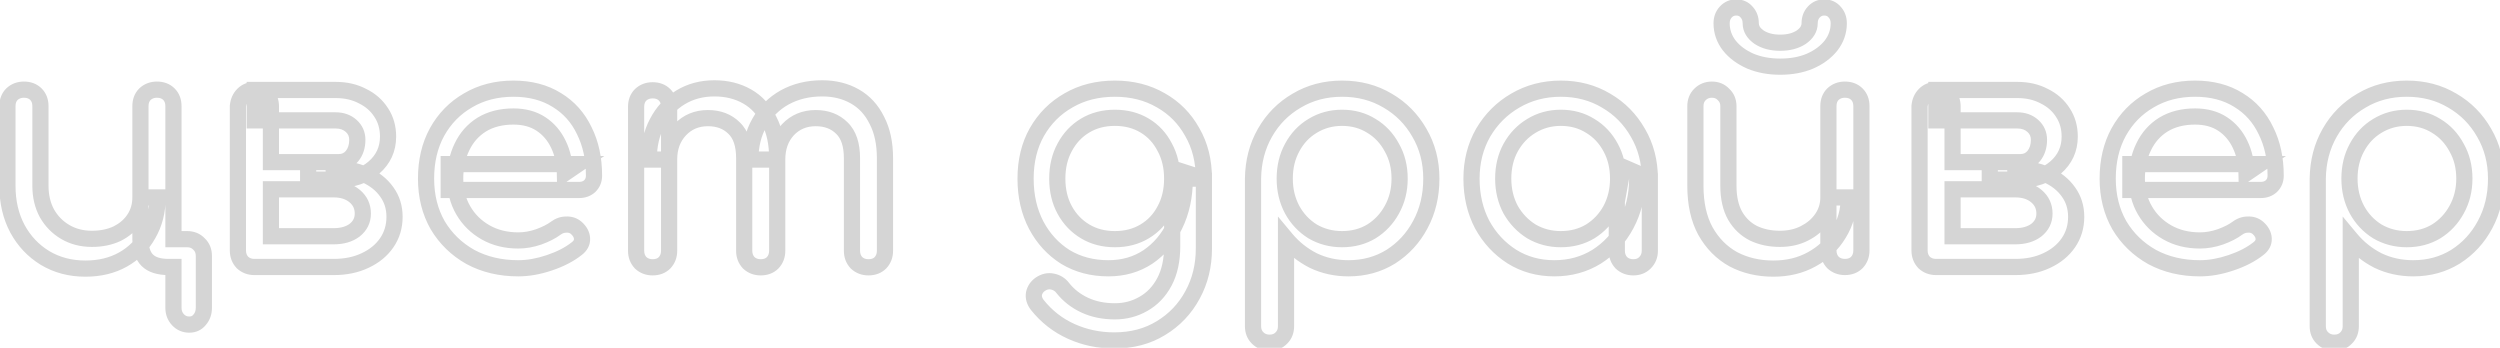 <svg width="309" height="43" viewBox="0 0 309 43" fill="none" xmlns="http://www.w3.org/2000/svg">
<mask id="path-1-outside-1_3816_1951" maskUnits="userSpaceOnUse" x="-1" y="-1" width="311" height="45" fill="black">
<rect fill="white" x="-1" y="-1" width="311" height="45"/>
<path d="M10.558 33.2C8.691 33.2 7.024 32.76 5.558 31.88C4.118 31 2.984 29.8 2.158 28.28C1.331 26.733 0.918 24.96 0.918 22.96V13.12C0.918 12.507 1.104 12.013 1.478 11.64C1.878 11.267 2.371 11.08 2.958 11.08C3.571 11.08 4.064 11.267 4.438 11.64C4.811 12.013 4.998 12.507 4.998 13.12V22.96C4.998 24.24 5.264 25.373 5.798 26.36C6.358 27.347 7.118 28.12 8.078 28.68C9.038 29.24 10.131 29.52 11.358 29.52C12.531 29.52 13.571 29.307 14.478 28.88C15.384 28.427 16.091 27.813 16.598 27.04C17.105 26.267 17.358 25.387 17.358 24.4H19.478C19.478 26.107 19.091 27.627 18.318 28.96C17.571 30.293 16.531 31.333 15.198 32.08C13.864 32.827 12.318 33.2 10.558 33.2ZM23.398 40.12C22.838 40.12 22.371 39.92 21.998 39.52C21.625 39.12 21.438 38.627 21.438 38.04V33H20.838C19.638 33 18.758 32.72 18.198 32.16C17.638 31.6 17.358 30.72 17.358 29.52V13.12C17.358 12.507 17.544 12.013 17.918 11.64C18.318 11.267 18.811 11.08 19.398 11.08C20.011 11.08 20.505 11.267 20.878 11.64C21.251 12.013 21.438 12.507 21.438 13.12V29.56H23.118C23.731 29.56 24.224 29.76 24.598 30.16C24.998 30.533 25.198 31.027 25.198 31.64V38.04C25.198 38.627 25.024 39.12 24.678 39.52C24.358 39.92 23.931 40.12 23.398 40.12ZM31.445 33C30.858 33 30.365 32.813 29.965 32.44C29.591 32.04 29.405 31.547 29.405 30.96V13.12C29.458 12.533 29.671 12.053 30.045 11.68C30.418 11.307 30.885 11.12 31.445 11.12C32.058 11.12 32.551 11.307 32.925 11.68C33.298 12.053 33.485 12.547 33.485 13.16V20.04H41.245V20.84C42.711 20.84 44.005 21.093 45.125 21.6C46.271 22.107 47.165 22.813 47.805 23.72C48.445 24.6 48.765 25.627 48.765 26.8C48.765 28 48.445 29.067 47.805 30C47.165 30.933 46.271 31.667 45.125 32.2C44.005 32.733 42.711 33 41.245 33H31.445ZM33.485 29.2H41.245C42.311 29.2 43.178 28.947 43.845 28.44C44.511 27.907 44.845 27.227 44.845 26.4C44.845 25.52 44.511 24.8 43.845 24.24C43.178 23.68 42.311 23.4 41.245 23.4H33.485V29.2ZM38.085 22.2V20.04H41.885C42.551 20.04 43.098 19.787 43.525 19.28C43.951 18.747 44.165 18.08 44.165 17.28C44.165 16.587 43.911 16.013 43.405 15.56C42.898 15.107 42.258 14.88 41.485 14.88H31.485V11.12H41.485C42.738 11.12 43.845 11.373 44.805 11.88C45.791 12.36 46.565 13.04 47.125 13.92C47.685 14.773 47.965 15.76 47.965 16.88C47.965 18.427 47.378 19.707 46.205 20.72C45.058 21.707 43.618 22.2 41.885 22.2H38.085ZM64.06 33.16C61.846 33.16 59.873 32.693 58.14 31.76C56.433 30.8 55.086 29.493 54.1 27.84C53.14 26.16 52.66 24.24 52.66 22.08C52.66 19.893 53.113 17.973 54.02 16.32C54.953 14.64 56.233 13.333 57.86 12.4C59.486 11.44 61.353 10.96 63.46 10.96C65.54 10.96 67.326 11.427 68.82 12.36C70.313 13.267 71.446 14.533 72.22 16.16C73.02 17.76 73.42 19.613 73.42 21.72C73.42 22.227 73.246 22.653 72.9 23C72.553 23.32 72.113 23.48 71.58 23.48H55.46V20.28H71.46L69.82 21.4C69.793 20.067 69.526 18.88 69.02 17.84C68.513 16.773 67.793 15.933 66.86 15.32C65.926 14.707 64.793 14.4 63.46 14.4C61.94 14.4 60.633 14.733 59.54 15.4C58.473 16.067 57.66 16.987 57.1 18.16C56.54 19.307 56.26 20.613 56.26 22.08C56.26 23.547 56.593 24.853 57.26 26C57.926 27.147 58.846 28.053 60.02 28.72C61.193 29.387 62.54 29.72 64.06 29.72C64.886 29.72 65.726 29.573 66.58 29.28C67.46 28.96 68.166 28.6 68.7 28.2C69.1 27.907 69.526 27.76 69.98 27.76C70.46 27.733 70.873 27.867 71.22 28.16C71.673 28.56 71.913 29 71.94 29.48C71.966 29.96 71.753 30.373 71.3 30.72C70.393 31.44 69.26 32.027 67.9 32.48C66.566 32.933 65.286 33.16 64.06 33.16ZM107.343 33.04C106.757 33.04 106.263 32.853 105.863 32.48C105.49 32.08 105.303 31.587 105.303 31V19.56C105.303 17.88 104.89 16.64 104.063 15.84C103.237 15.013 102.157 14.6 100.823 14.6C99.437 14.6 98.29 15.08 97.383 16.04C96.503 17 96.063 18.227 96.063 19.72H92.743C92.743 17.987 93.117 16.467 93.863 15.16C94.61 13.827 95.65 12.787 96.983 12.04C98.343 11.293 99.89 10.92 101.623 10.92C103.143 10.92 104.49 11.253 105.663 11.92C106.837 12.587 107.743 13.573 108.383 14.88C109.05 16.16 109.383 17.72 109.383 19.56V31C109.383 31.587 109.197 32.08 108.823 32.48C108.45 32.853 107.957 33.04 107.343 33.04ZM80.663 33.04C80.077 33.04 79.583 32.853 79.183 32.48C78.81 32.08 78.623 31.587 78.623 31V13.2C78.623 12.587 78.81 12.093 79.183 11.72C79.583 11.347 80.077 11.16 80.663 11.16C81.277 11.16 81.77 11.347 82.143 11.72C82.517 12.093 82.703 12.587 82.703 13.2V31C82.703 31.587 82.517 32.08 82.143 32.48C81.77 32.853 81.277 33.04 80.663 33.04ZM94.023 33.04C93.437 33.04 92.943 32.853 92.543 32.48C92.17 32.08 91.983 31.587 91.983 31V19.56C91.983 17.88 91.57 16.64 90.743 15.84C89.917 15.013 88.837 14.6 87.503 14.6C86.117 14.6 84.97 15.08 84.063 16.04C83.157 17 82.703 18.227 82.703 19.72H80.183C80.183 17.987 80.53 16.467 81.223 15.16C81.917 13.827 82.877 12.787 84.103 12.04C85.33 11.293 86.73 10.92 88.303 10.92C89.823 10.92 91.17 11.253 92.343 11.92C93.517 12.587 94.423 13.573 95.063 14.88C95.73 16.16 96.063 17.72 96.063 19.56V31C96.063 31.587 95.877 32.08 95.503 32.48C95.13 32.853 94.637 33.04 94.023 33.04ZM137.001 33.16C135.001 33.16 133.228 32.693 131.681 31.76C130.161 30.8 128.961 29.493 128.081 27.84C127.201 26.16 126.761 24.24 126.761 22.08C126.761 19.893 127.228 17.973 128.161 16.32C129.121 14.64 130.428 13.333 132.081 12.4C133.735 11.44 135.641 10.96 137.801 10.96C139.935 10.96 141.828 11.44 143.481 12.4C145.135 13.333 146.428 14.64 147.361 16.32C148.321 17.973 148.801 19.893 148.801 22.08H146.441C146.441 24.24 146.028 26.16 145.201 27.84C144.401 29.493 143.295 30.8 141.881 31.76C140.468 32.693 138.841 33.16 137.001 33.16ZM137.721 42.08C135.828 42.08 134.055 41.707 132.401 40.96C130.748 40.213 129.348 39.12 128.201 37.68C127.855 37.227 127.721 36.76 127.801 36.28C127.908 35.8 128.175 35.413 128.601 35.12C129.081 34.8 129.575 34.693 130.081 34.8C130.615 34.907 131.041 35.173 131.361 35.6C132.081 36.507 132.988 37.213 134.081 37.72C135.175 38.227 136.415 38.48 137.801 38.48C139.081 38.48 140.255 38.173 141.321 37.56C142.415 36.947 143.281 36.04 143.921 34.84C144.561 33.64 144.881 32.173 144.881 30.44V24.76L146.201 21.24L148.801 22.08V30.72C148.801 32.827 148.335 34.733 147.401 36.44C146.468 38.173 145.161 39.547 143.481 40.56C141.828 41.573 139.908 42.08 137.721 42.08ZM137.801 29.56C139.188 29.56 140.415 29.24 141.481 28.6C142.548 27.96 143.375 27.08 143.961 25.96C144.575 24.84 144.881 23.547 144.881 22.08C144.881 20.613 144.575 19.32 143.961 18.2C143.375 17.053 142.548 16.16 141.481 15.52C140.415 14.88 139.188 14.56 137.801 14.56C136.415 14.56 135.188 14.88 134.121 15.52C133.055 16.16 132.215 17.053 131.601 18.2C130.988 19.32 130.681 20.613 130.681 22.08C130.681 23.547 130.988 24.84 131.601 25.96C132.215 27.08 133.055 27.96 134.121 28.6C135.188 29.24 136.415 29.56 137.801 29.56ZM156.913 42.36C156.327 42.36 155.833 42.16 155.433 41.76C155.06 41.387 154.873 40.907 154.873 40.32V22.08C154.9 19.973 155.393 18.08 156.353 16.4C157.313 14.72 158.62 13.4 160.273 12.44C161.927 11.453 163.793 10.96 165.873 10.96C167.98 10.96 169.86 11.453 171.513 12.44C173.167 13.4 174.473 14.72 175.433 16.4C176.42 18.08 176.913 19.973 176.913 22.08C176.913 24.187 176.46 26.08 175.553 27.76C174.673 29.413 173.46 30.733 171.913 31.72C170.367 32.68 168.62 33.16 166.673 33.16C165.1 33.16 163.647 32.84 162.313 32.2C161.007 31.533 159.887 30.64 158.953 29.52V40.32C158.953 40.907 158.767 41.387 158.393 41.76C158.02 42.16 157.527 42.36 156.913 42.36ZM165.873 29.56C167.233 29.56 168.447 29.24 169.513 28.6C170.58 27.933 171.42 27.04 172.033 25.92C172.673 24.773 172.993 23.493 172.993 22.08C172.993 20.64 172.673 19.36 172.033 18.24C171.42 17.093 170.58 16.2 169.513 15.56C168.447 14.893 167.233 14.56 165.873 14.56C164.54 14.56 163.327 14.893 162.233 15.56C161.167 16.2 160.327 17.093 159.713 18.24C159.1 19.36 158.793 20.64 158.793 22.08C158.793 23.493 159.1 24.773 159.713 25.92C160.327 27.04 161.167 27.933 162.233 28.6C163.327 29.24 164.54 29.56 165.873 29.56ZM192.118 33.16C190.172 33.16 188.425 32.68 186.878 31.72C185.332 30.733 184.105 29.413 183.198 27.76C182.318 26.08 181.878 24.187 181.878 22.08C181.878 19.973 182.358 18.08 183.318 16.4C184.305 14.72 185.625 13.4 187.278 12.44C188.958 11.453 190.838 10.96 192.918 10.96C194.998 10.96 196.865 11.453 198.518 12.44C200.172 13.4 201.478 14.72 202.438 16.4C203.425 18.08 203.918 19.973 203.918 22.08H202.358C202.358 24.187 201.905 26.08 200.998 27.76C200.118 29.413 198.905 30.733 197.358 31.72C195.812 32.68 194.065 33.16 192.118 33.16ZM192.918 29.56C194.278 29.56 195.492 29.24 196.558 28.6C197.625 27.933 198.465 27.04 199.078 25.92C199.692 24.773 199.998 23.493 199.998 22.08C199.998 20.64 199.692 19.36 199.078 18.24C198.465 17.093 197.625 16.2 196.558 15.56C195.492 14.893 194.278 14.56 192.918 14.56C191.585 14.56 190.372 14.893 189.278 15.56C188.212 16.2 187.358 17.093 186.718 18.24C186.105 19.36 185.798 20.64 185.798 22.08C185.798 23.493 186.105 24.773 186.718 25.92C187.358 27.04 188.212 27.933 189.278 28.6C190.372 29.24 191.585 29.56 192.918 29.56ZM201.878 33.04C201.292 33.04 200.798 32.853 200.398 32.48C200.025 32.08 199.838 31.587 199.838 31V24.88L200.598 20.64L203.918 22.08V31C203.918 31.587 203.718 32.08 203.318 32.48C202.945 32.853 202.465 33.04 201.878 33.04ZM219.191 33.2C217.351 33.2 215.697 32.813 214.231 32.04C212.791 31.24 211.644 30.08 210.791 28.56C209.964 27.04 209.551 25.173 209.551 22.96V13.12C209.551 12.533 209.737 12.053 210.111 11.68C210.511 11.28 211.004 11.08 211.591 11.08C212.177 11.08 212.657 11.28 213.031 11.68C213.431 12.053 213.631 12.533 213.631 13.12V22.96C213.631 24.453 213.911 25.693 214.471 26.68C215.031 27.64 215.791 28.36 216.751 28.84C217.711 29.293 218.791 29.52 219.991 29.52C221.137 29.52 222.151 29.293 223.031 28.84C223.937 28.387 224.657 27.773 225.191 27C225.724 26.227 225.991 25.36 225.991 24.4H228.511C228.511 26.053 228.097 27.547 227.271 28.88C226.471 30.213 225.364 31.267 223.951 32.04C222.564 32.813 220.977 33.2 219.191 33.2ZM228.031 33C227.444 33 226.951 32.813 226.551 32.44C226.177 32.04 225.991 31.547 225.991 30.96V13.12C225.991 12.507 226.177 12.013 226.551 11.64C226.951 11.267 227.444 11.08 228.031 11.08C228.644 11.08 229.137 11.267 229.511 11.64C229.884 12.013 230.071 12.507 230.071 13.12V30.96C230.071 31.547 229.884 32.04 229.511 32.44C229.137 32.813 228.644 33 228.031 33ZM220.031 8.24C218.671 8.24 217.444 8.013 216.351 7.56C215.257 7.08 214.391 6.44 213.751 5.64C213.111 4.813 212.791 3.893 212.791 2.88C212.791 2.32 212.964 1.853 213.311 1.48C213.657 1.107 214.084 0.92 214.591 0.92C215.124 0.92 215.551 1.107 215.871 1.48C216.217 1.853 216.391 2.32 216.391 2.88C216.391 3.547 216.737 4.12 217.431 4.6C218.124 5.053 218.991 5.28 220.031 5.28C221.071 5.28 221.937 5.053 222.631 4.6C223.324 4.12 223.671 3.547 223.671 2.88C223.671 2.32 223.844 1.853 224.191 1.48C224.537 1.107 224.964 0.92 225.471 0.92C226.004 0.92 226.431 1.107 226.751 1.48C227.097 1.853 227.271 2.32 227.271 2.88C227.271 3.893 226.951 4.813 226.311 5.64C225.671 6.44 224.804 7.08 223.711 7.56C222.644 8.013 221.417 8.24 220.031 8.24ZM239.296 33C238.71 33 238.216 32.813 237.816 32.44C237.443 32.04 237.256 31.547 237.256 30.96V13.12C237.31 12.533 237.523 12.053 237.896 11.68C238.27 11.307 238.736 11.12 239.296 11.12C239.91 11.12 240.403 11.307 240.776 11.68C241.15 12.053 241.336 12.547 241.336 13.16V20.04H249.096V20.84C250.563 20.84 251.856 21.093 252.976 21.6C254.123 22.107 255.016 22.813 255.656 23.72C256.296 24.6 256.616 25.627 256.616 26.8C256.616 28 256.296 29.067 255.656 30C255.016 30.933 254.123 31.667 252.976 32.2C251.856 32.733 250.563 33 249.096 33H239.296ZM241.336 29.2H249.096C250.163 29.2 251.03 28.947 251.696 28.44C252.363 27.907 252.696 27.227 252.696 26.4C252.696 25.52 252.363 24.8 251.696 24.24C251.03 23.68 250.163 23.4 249.096 23.4H241.336V29.2ZM245.936 22.2V20.04H249.736C250.403 20.04 250.95 19.787 251.376 19.28C251.803 18.747 252.016 18.08 252.016 17.28C252.016 16.587 251.763 16.013 251.256 15.56C250.75 15.107 250.11 14.88 249.336 14.88H239.336V11.12H249.336C250.59 11.12 251.696 11.373 252.656 11.88C253.643 12.36 254.416 13.04 254.976 13.92C255.536 14.773 255.816 15.76 255.816 16.88C255.816 18.427 255.23 19.707 254.056 20.72C252.91 21.707 251.47 22.2 249.736 22.2H245.936ZM271.911 33.16C269.698 33.16 267.725 32.693 265.991 31.76C264.285 30.8 262.938 29.493 261.951 27.84C260.991 26.16 260.511 24.24 260.511 22.08C260.511 19.893 260.965 17.973 261.871 16.32C262.805 14.64 264.085 13.333 265.711 12.4C267.338 11.44 269.205 10.96 271.311 10.96C273.391 10.96 275.178 11.427 276.671 12.36C278.165 13.267 279.298 14.533 280.071 16.16C280.871 17.76 281.271 19.613 281.271 21.72C281.271 22.227 281.098 22.653 280.751 23C280.405 23.32 279.965 23.48 279.431 23.48H263.311V20.28H279.311L277.671 21.4C277.645 20.067 277.378 18.88 276.871 17.84C276.365 16.773 275.645 15.933 274.711 15.32C273.778 14.707 272.645 14.4 271.311 14.4C269.791 14.4 268.485 14.733 267.391 15.4C266.325 16.067 265.511 16.987 264.951 18.16C264.391 19.307 264.111 20.613 264.111 22.08C264.111 23.547 264.445 24.853 265.111 26C265.778 27.147 266.698 28.053 267.871 28.72C269.045 29.387 270.391 29.72 271.911 29.72C272.738 29.72 273.578 29.573 274.431 29.28C275.311 28.96 276.018 28.6 276.551 28.2C276.951 27.907 277.378 27.76 277.831 27.76C278.311 27.733 278.725 27.867 279.071 28.16C279.525 28.56 279.765 29 279.791 29.48C279.818 29.96 279.605 30.373 279.151 30.72C278.245 31.44 277.111 32.027 275.751 32.48C274.418 32.933 273.138 33.16 271.911 33.16ZM288.515 42.36C287.928 42.36 287.435 42.16 287.035 41.76C286.662 41.387 286.475 40.907 286.475 40.32V22.08C286.502 19.973 286.995 18.08 287.955 16.4C288.915 14.72 290.222 13.4 291.875 12.44C293.528 11.453 295.395 10.96 297.475 10.96C299.582 10.96 301.462 11.453 303.115 12.44C304.768 13.4 306.075 14.72 307.035 16.4C308.022 18.08 308.515 19.973 308.515 22.08C308.515 24.187 308.062 26.08 307.155 27.76C306.275 29.413 305.062 30.733 303.515 31.72C301.968 32.68 300.222 33.16 298.275 33.16C296.702 33.16 295.248 32.84 293.915 32.2C292.608 31.533 291.488 30.64 290.555 29.52V40.32C290.555 40.907 290.368 41.387 289.995 41.76C289.622 42.16 289.128 42.36 288.515 42.36ZM297.475 29.56C298.835 29.56 300.048 29.24 301.115 28.6C302.182 27.933 303.022 27.04 303.635 25.92C304.275 24.773 304.595 23.493 304.595 22.08C304.595 20.64 304.275 19.36 303.635 18.24C303.022 17.093 302.182 16.2 301.115 15.56C300.048 14.893 298.835 14.56 297.475 14.56C296.142 14.56 294.928 14.893 293.835 15.56C292.768 16.2 291.928 17.093 291.315 18.24C290.702 19.36 290.395 20.64 290.395 22.08C290.395 23.493 290.702 24.773 291.315 25.92C291.928 27.04 292.768 27.933 293.835 28.6C294.928 29.24 296.142 29.56 297.475 29.56Z"/>
</mask>
<path d="M5.558 31.88L5.036 32.733L5.043 32.737L5.558 31.88ZM2.158 28.28L1.276 28.751L1.279 28.758L2.158 28.28ZM1.478 11.64L0.796 10.909L0.783 10.921L0.771 10.933L1.478 11.64ZM5.798 26.36L4.918 26.835L4.923 26.845L4.928 26.854L5.798 26.36ZM8.078 28.68L8.582 27.816L8.078 28.68ZM14.478 28.88L14.904 29.785L14.914 29.78L14.925 29.774L14.478 28.88ZM17.358 24.4V23.4H16.358V24.4H17.358ZM19.478 24.4H20.478V23.4H19.478V24.4ZM18.318 28.96L17.453 28.458L17.449 28.465L17.445 28.471L18.318 28.96ZM15.198 32.08L14.709 31.207L15.198 32.08ZM21.438 33H22.438V32H21.438V33ZM18.198 32.16L18.905 31.453L18.198 32.16ZM17.918 11.64L17.235 10.909L17.223 10.921L17.211 10.933L17.918 11.64ZM21.438 29.56H20.438V30.56H21.438V29.56ZM24.598 30.16L23.867 30.842L23.89 30.867L23.916 30.891L24.598 30.16ZM24.678 39.52L23.922 38.865L23.909 38.88L23.897 38.895L24.678 39.52ZM10.558 32.2C8.855 32.2 7.37 31.801 6.072 31.023L5.043 32.737C6.679 33.719 8.527 34.2 10.558 34.2V32.2ZM6.079 31.027C4.793 30.241 3.781 29.172 3.036 27.802L1.279 28.758C2.188 30.428 3.442 31.759 5.036 32.733L6.079 31.027ZM3.04 27.809C2.301 26.426 1.918 24.819 1.918 22.96H-0.082C-0.082 25.101 0.361 27.04 1.276 28.751L3.04 27.809ZM1.918 22.96V13.12H-0.082V22.96H1.918ZM1.918 13.12C1.918 12.726 2.03 12.502 2.185 12.347L0.771 10.933C0.179 11.524 -0.082 12.288 -0.082 13.12H1.918ZM2.16 12.371C2.361 12.184 2.604 12.08 2.958 12.08V10.08C2.138 10.08 1.395 10.35 0.796 10.909L2.16 12.371ZM2.958 12.08C3.352 12.08 3.575 12.192 3.731 12.347L5.145 10.933C4.554 10.342 3.79 10.08 2.958 10.08V12.08ZM3.731 12.347C3.886 12.502 3.998 12.726 3.998 13.12H5.998C5.998 12.288 5.736 11.524 5.145 10.933L3.731 12.347ZM3.998 13.12V22.96H5.998V13.12H3.998ZM3.998 22.96C3.998 24.382 4.295 25.683 4.918 26.835L6.678 25.884C6.234 25.063 5.998 24.098 5.998 22.96H3.998ZM4.928 26.854C5.573 27.99 6.458 28.893 7.574 29.544L8.582 27.816C7.777 27.347 7.142 26.703 6.668 25.866L4.928 26.854ZM7.574 29.544C8.702 30.202 9.973 30.52 11.358 30.52V28.52C10.289 28.52 9.373 28.278 8.582 27.816L7.574 29.544ZM11.358 30.52C12.653 30.52 13.843 30.284 14.904 29.785L14.052 27.975C13.299 28.329 12.409 28.52 11.358 28.52V30.52ZM14.925 29.774C15.974 29.25 16.822 28.523 17.434 27.588L15.761 26.492C15.361 27.104 14.795 27.603 14.031 27.986L14.925 29.774ZM17.434 27.588C18.055 26.641 18.358 25.568 18.358 24.4H16.358C16.358 25.206 16.154 25.893 15.761 26.492L17.434 27.588ZM17.358 25.4H19.478V23.4H17.358V25.4ZM18.478 24.4C18.478 25.95 18.128 27.293 17.453 28.458L19.183 29.462C20.054 27.96 20.478 26.264 20.478 24.4H18.478ZM17.445 28.471C16.789 29.644 15.882 30.551 14.709 31.207L15.686 32.953C17.181 32.116 18.354 30.943 19.19 29.449L17.445 28.471ZM14.709 31.207C13.546 31.859 12.173 32.2 10.558 32.2V34.2C12.463 34.2 14.182 33.795 15.686 32.953L14.709 31.207ZM23.398 39.12C23.108 39.12 22.908 39.03 22.729 38.838L21.267 40.202C21.834 40.81 22.568 41.12 23.398 41.12V39.12ZM22.729 38.838C22.542 38.637 22.438 38.393 22.438 38.04H20.438C20.438 38.86 20.707 39.603 21.267 40.202L22.729 38.838ZM22.438 38.04V33H20.438V38.04H22.438ZM21.438 32H20.838V34H21.438V32ZM20.838 32C19.768 32 19.2 31.748 18.905 31.453L17.491 32.867C18.316 33.692 19.507 34 20.838 34V32ZM18.905 31.453C18.61 31.158 18.358 30.589 18.358 29.52H16.358C16.358 30.851 16.666 32.042 17.491 32.867L18.905 31.453ZM18.358 29.52V13.12H16.358V29.52H18.358ZM18.358 13.12C18.358 12.726 18.47 12.502 18.625 12.347L17.211 10.933C16.619 11.524 16.358 12.288 16.358 13.12H18.358ZM18.6 12.371C18.801 12.184 19.044 12.08 19.398 12.08V10.08C18.578 10.08 17.835 10.35 17.235 10.909L18.6 12.371ZM19.398 12.08C19.792 12.08 20.015 12.192 20.171 12.347L21.585 10.933C20.994 10.342 20.23 10.08 19.398 10.08V12.08ZM20.171 12.347C20.326 12.502 20.438 12.726 20.438 13.12H22.438C22.438 12.288 22.176 11.524 21.585 10.933L20.171 12.347ZM20.438 13.12V29.56H22.438V13.12H20.438ZM21.438 30.56H23.118V28.56H21.438V30.56ZM23.118 30.56C23.491 30.56 23.706 30.671 23.867 30.842L25.329 29.478C24.742 28.849 23.971 28.56 23.118 28.56V30.56ZM23.916 30.891C24.087 31.051 24.198 31.267 24.198 31.64H26.198C26.198 30.787 25.908 30.015 25.28 29.429L23.916 30.891ZM24.198 31.64V38.04H26.198V31.64H24.198ZM24.198 38.04C24.198 38.414 24.094 38.667 23.922 38.865L25.433 40.175C25.955 39.573 26.198 38.839 26.198 38.04H24.198ZM23.897 38.895C23.776 39.047 23.642 39.12 23.398 39.12V41.12C24.22 41.12 24.94 40.793 25.459 40.145L23.897 38.895ZM29.965 32.44L29.234 33.122L29.257 33.148L29.282 33.171L29.965 32.44ZM29.405 13.12L28.409 13.03L28.405 13.075V13.12H29.405ZM33.485 20.04H32.485V21.04H33.485V20.04ZM41.245 20.04H42.245V19.04H41.245V20.04ZM41.245 20.84H40.245V21.84H41.245V20.84ZM45.125 21.6L44.712 22.511L44.721 22.515L45.125 21.6ZM47.805 23.72L46.988 24.297L46.996 24.308L47.805 23.72ZM47.805 30L48.629 30.566L47.805 30ZM45.125 32.2L44.703 31.293L44.695 31.297L45.125 32.2ZM33.485 29.2H32.485V30.2H33.485V29.2ZM43.845 28.44L44.45 29.236L44.46 29.229L44.469 29.221L43.845 28.44ZM43.845 24.24L44.488 23.474L43.845 24.24ZM33.485 23.4V22.4H32.485V23.4H33.485ZM38.085 22.2H37.085V23.2H38.085V22.2ZM38.085 20.04V19.04H37.085V20.04H38.085ZM43.525 19.28L44.29 19.924L44.298 19.915L44.306 19.905L43.525 19.28ZM31.485 14.88H30.485V15.88H31.485V14.88ZM31.485 11.12V10.12H30.485V11.12H31.485ZM44.805 11.88L44.338 12.764L44.352 12.772L44.367 12.779L44.805 11.88ZM47.125 13.92L46.281 14.457L46.289 14.469L47.125 13.92ZM46.205 20.72L46.857 21.478L46.858 21.477L46.205 20.72ZM31.445 32C31.091 32 30.848 31.896 30.647 31.709L29.282 33.171C29.882 33.73 30.625 34 31.445 34V32ZM30.696 31.758C30.508 31.557 30.405 31.313 30.405 30.96H28.405C28.405 31.78 28.674 32.523 29.234 33.122L30.696 31.758ZM30.405 30.96V13.12H28.405V30.96H30.405ZM30.401 13.21C30.435 12.828 30.563 12.576 30.752 12.387L29.338 10.973C28.779 11.531 28.481 12.239 28.409 13.03L30.401 13.21ZM30.752 12.387C30.925 12.214 31.132 12.12 31.445 12.12V10.12C30.637 10.12 29.911 10.4 29.338 10.973L30.752 12.387ZM31.445 12.12C31.839 12.12 32.062 12.232 32.218 12.387L33.632 10.973C33.041 10.382 32.277 10.12 31.445 10.12V12.12ZM32.218 12.387C32.373 12.543 32.485 12.765 32.485 13.16H34.485C34.485 12.328 34.223 11.564 33.632 10.973L32.218 12.387ZM32.485 13.16V20.04H34.485V13.16H32.485ZM33.485 21.04H41.245V19.04H33.485V21.04ZM40.245 20.04V20.84H42.245V20.04H40.245ZM41.245 21.84C42.596 21.84 43.745 22.073 44.712 22.511L45.537 20.689C44.265 20.113 42.827 19.84 41.245 19.84V21.84ZM44.721 22.515C45.724 22.958 46.465 23.556 46.988 24.297L48.622 23.143C47.864 22.07 46.819 21.256 45.529 20.685L44.721 22.515ZM46.996 24.308C47.502 25.004 47.765 25.82 47.765 26.8H49.765C49.765 25.433 49.388 24.196 48.613 23.132L46.996 24.308ZM47.765 26.8C47.765 27.811 47.499 28.678 46.98 29.434L48.629 30.566C49.391 29.455 49.765 28.189 49.765 26.8H47.765ZM46.98 29.434C46.453 30.203 45.707 30.826 44.703 31.293L45.546 33.107C46.836 32.507 47.877 31.663 48.629 30.566L46.98 29.434ZM44.695 31.297C43.731 31.756 42.59 32 41.245 32V34C42.833 34 44.278 33.711 45.555 33.103L44.695 31.297ZM41.245 32H31.445V34H41.245V32ZM33.485 30.2H41.245V28.2H33.485V30.2ZM41.245 30.2C42.469 30.2 43.566 29.907 44.45 29.236L43.24 27.644C42.79 27.986 42.153 28.2 41.245 28.2V30.2ZM44.469 29.221C45.364 28.505 45.845 27.542 45.845 26.4H43.845C43.845 26.912 43.658 27.308 43.22 27.659L44.469 29.221ZM45.845 26.4C45.845 25.228 45.383 24.227 44.488 23.474L43.202 25.006C43.639 25.373 43.845 25.812 43.845 26.4H45.845ZM44.488 23.474C43.603 22.731 42.492 22.4 41.245 22.4V24.4C42.131 24.4 42.753 24.629 43.202 25.006L44.488 23.474ZM41.245 22.4H33.485V24.4H41.245V22.4ZM32.485 23.4V29.2H34.485V23.4H32.485ZM39.085 22.2V20.04H37.085V22.2H39.085ZM38.085 21.04H41.885V19.04H38.085V21.04ZM41.885 21.04C42.844 21.04 43.672 20.658 44.29 19.924L42.76 18.636C42.525 18.915 42.259 19.04 41.885 19.04V21.04ZM44.306 19.905C44.898 19.165 45.165 18.266 45.165 17.28H43.165C43.165 17.894 43.005 18.329 42.744 18.655L44.306 19.905ZM45.165 17.28C45.165 16.309 44.795 15.462 44.072 14.815L42.738 16.305C43.028 16.565 43.165 16.865 43.165 17.28H45.165ZM44.072 14.815C43.356 14.175 42.468 13.88 41.485 13.88V15.88C42.048 15.88 42.44 16.039 42.738 16.305L44.072 14.815ZM41.485 13.88H31.485V15.88H41.485V13.88ZM32.485 14.88V11.12H30.485V14.88H32.485ZM31.485 12.12H41.485V10.12H31.485V12.12ZM41.485 12.12C42.601 12.12 43.543 12.345 44.338 12.764L45.272 10.996C44.147 10.402 42.875 10.12 41.485 10.12V12.12ZM44.367 12.779C45.197 13.183 45.826 13.741 46.281 14.457L47.968 13.383C47.304 12.339 46.386 11.537 45.242 10.981L44.367 12.779ZM46.289 14.469C46.731 15.143 46.965 15.935 46.965 16.88H48.965C48.965 15.585 48.638 14.403 47.961 13.371L46.289 14.469ZM46.965 16.88C46.965 18.135 46.505 19.139 45.551 19.963L46.858 21.477C48.251 20.274 48.965 18.718 48.965 16.88H46.965ZM45.552 19.962C44.614 20.77 43.416 21.2 41.885 21.2V23.2C43.82 23.2 45.503 22.643 46.857 21.478L45.552 19.962ZM41.885 21.2H38.085V23.2H41.885V21.2ZM58.14 31.76L57.649 32.632L57.657 32.636L57.666 32.641L58.14 31.76ZM54.1 27.84L53.231 28.336L53.236 28.344L53.241 28.352L54.1 27.84ZM54.02 16.32L53.145 15.834L53.143 15.839L54.02 16.32ZM57.86 12.4L58.357 13.267L58.368 13.261L57.86 12.4ZM68.82 12.36L68.29 13.208L68.301 13.215L68.82 12.36ZM72.22 16.16L71.317 16.589L71.321 16.598L71.325 16.607L72.22 16.16ZM72.9 23L73.578 23.735L73.593 23.721L73.607 23.707L72.9 23ZM55.46 23.48H54.46V24.48H55.46V23.48ZM55.46 20.28V19.28H54.46V20.28H55.46ZM71.46 20.28L72.024 21.106L74.697 19.28H71.46V20.28ZM69.82 21.4L68.82 21.42L68.857 23.268L70.384 22.226L69.82 21.4ZM69.02 17.84L68.116 18.269L68.121 18.278L69.02 17.84ZM59.54 15.4L59.019 14.546L59.01 14.552L59.54 15.4ZM57.1 18.16L57.998 18.599L58.002 18.591L57.1 18.16ZM57.26 26L56.395 26.503L57.26 26ZM60.02 28.72L60.514 27.851L60.02 28.72ZM66.58 29.28L66.905 30.226L66.913 30.223L66.921 30.22L66.58 29.28ZM68.7 28.2L68.108 27.393L68.1 27.4L68.7 28.2ZM69.98 27.76V28.76H70.007L70.035 28.759L69.98 27.76ZM71.22 28.16L71.881 27.41L71.874 27.403L71.866 27.397L71.22 28.16ZM71.94 29.48L72.938 29.424L71.94 29.48ZM71.3 30.72L70.692 29.926L70.685 29.931L70.678 29.937L71.3 30.72ZM67.9 32.48L67.584 31.531L67.578 31.533L67.9 32.48ZM64.06 32.16C61.991 32.16 60.184 31.725 58.614 30.88L57.666 32.641C59.562 33.662 61.702 34.16 64.06 34.16V32.16ZM58.63 30.888C57.073 30.012 55.854 28.828 54.958 27.328L53.241 28.352C54.319 30.158 55.793 31.588 57.649 32.632L58.63 30.888ZM54.968 27.344C54.104 25.832 53.66 24.087 53.66 22.08H51.66C51.66 24.393 52.175 26.488 53.231 28.336L54.968 27.344ZM53.66 22.08C53.66 20.034 54.083 18.285 54.897 16.801L53.143 15.839C52.143 17.662 51.66 19.752 51.66 22.08H53.66ZM54.894 16.806C55.741 15.281 56.893 14.108 58.357 13.267L57.362 11.533C55.573 12.559 54.165 13.999 53.145 15.834L54.894 16.806ZM58.368 13.261C59.823 12.402 61.511 11.96 63.46 11.96V9.96C61.195 9.96 59.149 10.478 57.351 11.539L58.368 13.261ZM63.46 11.96C65.387 11.96 66.982 12.391 68.29 13.208L69.35 11.512C67.671 10.463 65.693 9.96 63.46 9.96V11.96ZM68.301 13.215C69.622 14.017 70.624 15.133 71.317 16.589L73.123 15.731C72.268 13.934 71.004 12.516 69.339 11.505L68.301 13.215ZM71.325 16.607C72.044 18.046 72.42 19.741 72.42 21.72H74.42C74.42 19.485 73.995 17.474 73.114 15.713L71.325 16.607ZM72.42 21.72C72.42 21.971 72.345 22.141 72.193 22.293L73.607 23.707C74.148 23.166 74.42 22.482 74.42 21.72H72.42ZM72.221 22.265C72.084 22.392 71.897 22.48 71.58 22.48V24.48C72.329 24.48 73.022 24.248 73.578 23.735L72.221 22.265ZM71.58 22.48H55.46V24.48H71.58V22.48ZM56.46 23.48V20.28H54.46V23.48H56.46ZM55.46 21.28H71.46V19.28H55.46V21.28ZM70.896 19.454L69.256 20.574L70.384 22.226L72.024 21.106L70.896 19.454ZM70.82 21.38C70.79 19.924 70.498 18.591 69.919 17.402L68.121 18.278C68.555 19.169 68.796 20.21 68.82 21.42L70.82 21.38ZM69.923 17.411C69.342 16.189 68.504 15.204 67.409 14.484L66.311 16.156C67.082 16.663 67.684 17.358 68.116 18.269L69.923 17.411ZM67.409 14.484C66.283 13.745 64.95 13.4 63.46 13.4V15.4C64.636 15.4 65.57 15.669 66.311 16.156L67.409 14.484ZM63.46 13.4C61.791 13.4 60.296 13.767 59.019 14.546L60.06 16.254C60.97 15.699 62.089 15.4 63.46 15.4V13.4ZM59.01 14.552C57.776 15.323 56.836 16.39 56.197 17.729L58.002 18.591C58.483 17.583 59.17 16.81 60.07 16.248L59.01 14.552ZM56.201 17.721C55.565 19.024 55.26 20.484 55.26 22.08H57.26C57.26 20.743 57.514 19.59 57.998 18.599L56.201 17.721ZM55.26 22.08C55.26 23.704 55.631 25.188 56.395 26.503L58.124 25.497C57.555 24.519 57.26 23.389 57.26 22.08H55.26ZM56.395 26.503C57.152 27.805 58.201 28.837 59.526 29.59L60.514 27.851C59.491 27.27 58.7 26.488 58.124 25.497L56.395 26.503ZM59.526 29.59C60.868 30.352 62.389 30.72 64.06 30.72V28.72C62.691 28.72 61.518 28.421 60.514 27.851L59.526 29.59ZM64.06 30.72C65.007 30.72 65.956 30.552 66.905 30.226L66.255 28.334C65.496 28.595 64.766 28.72 64.06 28.72V30.72ZM66.921 30.22C67.86 29.879 68.663 29.477 69.3 29L68.1 27.4C67.67 27.723 67.06 28.041 66.238 28.34L66.921 30.22ZM69.291 29.006C69.537 28.826 69.759 28.76 69.98 28.76V26.76C69.293 26.76 68.663 26.987 68.108 27.394L69.291 29.006ZM70.035 28.759C70.276 28.745 70.434 28.805 70.574 28.923L71.866 27.397C71.312 26.928 70.643 26.722 69.924 26.762L70.035 28.759ZM70.558 28.91C70.865 29.181 70.933 29.387 70.941 29.535L72.938 29.424C72.893 28.613 72.481 27.939 71.881 27.41L70.558 28.91ZM70.941 29.535C70.946 29.62 70.939 29.737 70.692 29.926L71.907 31.514C72.567 31.01 72.987 30.3 72.938 29.424L70.941 29.535ZM70.678 29.937C69.881 30.569 68.858 31.106 67.584 31.531L68.216 33.429C69.661 32.947 70.905 32.311 71.922 31.503L70.678 29.937ZM67.578 31.533C66.333 31.956 65.162 32.16 64.06 32.16V34.16C65.411 34.16 66.8 33.91 68.222 33.427L67.578 31.533ZM105.863 32.48L105.132 33.162L105.156 33.188L105.181 33.211L105.863 32.48ZM104.063 15.84L103.356 16.547L103.362 16.553L103.368 16.559L104.063 15.84ZM97.383 16.04L96.656 15.353L96.651 15.359L96.646 15.364L97.383 16.04ZM96.063 19.72V20.72H97.063V19.72H96.063ZM92.743 19.72H91.743V20.72H92.743V19.72ZM93.863 15.16L94.732 15.656L94.736 15.649L93.863 15.16ZM96.983 12.04L96.502 11.163L96.495 11.168L96.983 12.04ZM105.663 11.92L105.169 12.79V12.79L105.663 11.92ZM108.383 14.88L107.485 15.32L107.491 15.331L107.497 15.342L108.383 14.88ZM108.823 32.48L109.531 33.187L109.543 33.175L109.554 33.162L108.823 32.48ZM79.183 32.48L78.452 33.162L78.476 33.188L78.501 33.211L79.183 32.48ZM79.183 11.72L78.501 10.989L78.489 11.001L78.476 11.013L79.183 11.72ZM82.143 32.48L82.85 33.187L82.863 33.175L82.874 33.162L82.143 32.48ZM92.543 32.48L91.812 33.162L91.836 33.188L91.861 33.211L92.543 32.48ZM90.743 15.84L90.036 16.547L90.042 16.553L90.048 16.559L90.743 15.84ZM84.063 16.04L83.336 15.353V15.353L84.063 16.04ZM82.703 19.72V20.72H83.703V19.72H82.703ZM80.183 19.72H79.183V20.72H80.183V19.72ZM81.223 15.16L82.107 15.629L82.111 15.621L81.223 15.16ZM84.103 12.04L83.584 11.186L84.103 12.04ZM92.343 11.92L91.849 12.79V12.79L92.343 11.92ZM95.063 14.88L94.165 15.32L94.171 15.331L94.177 15.342L95.063 14.88ZM95.503 32.48L96.21 33.187L96.223 33.175L96.234 33.162L95.503 32.48ZM107.343 32.04C106.99 32.04 106.746 31.936 106.546 31.749L105.181 33.211C105.78 33.77 106.524 34.04 107.343 34.04V32.04ZM106.594 31.798C106.407 31.597 106.303 31.353 106.303 31H104.303C104.303 31.82 104.573 32.563 105.132 33.162L106.594 31.798ZM106.303 31V19.56H104.303V31H106.303ZM106.303 19.56C106.303 17.734 105.855 16.182 104.759 15.121L103.368 16.559C103.925 17.098 104.303 18.026 104.303 19.56H106.303ZM104.771 15.133C103.73 14.092 102.381 13.6 100.823 13.6V15.6C101.932 15.6 102.744 15.935 103.356 16.547L104.771 15.133ZM100.823 13.6C99.177 13.6 97.762 14.182 96.656 15.353L98.11 16.727C98.818 15.978 99.696 15.6 100.823 15.6V13.6ZM96.646 15.364C95.572 16.536 95.063 18.016 95.063 19.72H97.063C97.063 18.438 97.434 17.464 98.121 16.716L96.646 15.364ZM96.063 18.72H92.743V20.72H96.063V18.72ZM93.743 19.72C93.743 18.134 94.084 16.79 94.732 15.656L92.995 14.664C92.15 16.143 91.743 17.839 91.743 19.72H93.743ZM94.736 15.649C95.392 14.476 96.3 13.569 97.472 12.912L96.495 11.168C95.001 12.004 93.828 13.177 92.991 14.671L94.736 15.649ZM97.465 12.917C98.661 12.26 100.038 11.92 101.623 11.92V9.92C99.742 9.92 98.026 10.327 96.502 11.163L97.465 12.917ZM101.623 11.92C102.993 11.92 104.165 12.219 105.169 12.79L106.157 11.05C104.815 10.288 103.294 9.92 101.623 9.92V11.92ZM105.169 12.79C106.154 13.349 106.927 14.179 107.485 15.32L109.282 14.44C108.56 12.968 107.519 11.824 106.157 11.05L105.169 12.79ZM107.497 15.342C108.071 16.445 108.383 17.838 108.383 19.56H110.383C110.383 17.602 110.029 15.874 109.27 14.418L107.497 15.342ZM108.383 19.56V31H110.383V19.56H108.383ZM108.383 31C108.383 31.353 108.28 31.597 108.092 31.798L109.554 33.162C110.114 32.563 110.383 31.82 110.383 31H108.383ZM108.116 31.773C107.961 31.928 107.738 32.04 107.343 32.04V34.04C108.176 34.04 108.939 33.778 109.531 33.187L108.116 31.773ZM80.663 32.04C80.31 32.04 80.067 31.936 79.866 31.749L78.501 33.211C79.1 33.77 79.844 34.04 80.663 34.04V32.04ZM79.915 31.798C79.727 31.597 79.623 31.353 79.623 31H77.623C77.623 31.82 77.893 32.563 78.452 33.162L79.915 31.798ZM79.623 31V13.2H77.623V31H79.623ZM79.623 13.2C79.623 12.806 79.735 12.582 79.891 12.427L78.476 11.013C77.885 11.604 77.623 12.368 77.623 13.2H79.623ZM79.866 12.451C80.067 12.264 80.31 12.16 80.663 12.16V10.16C79.844 10.16 79.1 10.43 78.501 10.989L79.866 12.451ZM80.663 12.16C81.058 12.16 81.281 12.272 81.436 12.427L82.85 11.013C82.259 10.422 81.496 10.16 80.663 10.16V12.16ZM81.436 12.427C81.592 12.582 81.703 12.806 81.703 13.2H83.703C83.703 12.368 83.442 11.604 82.85 11.013L81.436 12.427ZM81.703 13.2V31H83.703V13.2H81.703ZM81.703 31C81.703 31.353 81.6 31.597 81.412 31.798L82.874 33.162C83.434 32.563 83.703 31.82 83.703 31H81.703ZM81.436 31.773C81.281 31.928 81.058 32.04 80.663 32.04V34.04C81.496 34.04 82.259 33.778 82.85 33.187L81.436 31.773ZM94.023 32.04C93.67 32.04 93.427 31.936 93.226 31.749L91.861 33.211C92.46 33.77 93.204 34.04 94.023 34.04V32.04ZM93.275 31.798C93.087 31.597 92.983 31.353 92.983 31H90.983C90.983 31.82 91.253 32.563 91.812 33.162L93.275 31.798ZM92.983 31V19.56H90.983V31H92.983ZM92.983 19.56C92.983 17.734 92.535 16.182 91.439 15.121L90.048 16.559C90.605 17.098 90.983 18.026 90.983 19.56H92.983ZM91.451 15.133C90.409 14.092 89.061 13.6 87.503 13.6V15.6C88.612 15.6 89.424 15.935 90.036 16.547L91.451 15.133ZM87.503 13.6C85.857 13.6 84.442 14.182 83.336 15.353L84.79 16.727C85.498 15.978 86.376 15.6 87.503 15.6V13.6ZM83.336 15.353C82.231 16.524 81.703 18.007 81.703 19.72H83.703C83.703 18.446 84.082 17.476 84.79 16.727L83.336 15.353ZM82.703 18.72H80.183V20.72H82.703V18.72ZM81.183 19.72C81.183 18.122 81.502 16.768 82.107 15.629L80.34 14.691C79.558 16.165 79.183 17.851 79.183 19.72H81.183ZM82.111 15.621C82.724 14.442 83.56 13.541 84.623 12.894L83.584 11.186C82.193 12.032 81.11 13.211 80.336 14.699L82.111 15.621ZM84.623 12.894C85.679 12.252 86.895 11.92 88.303 11.92V9.92C86.565 9.92 84.982 10.335 83.584 11.186L84.623 12.894ZM88.303 11.92C89.672 11.92 90.845 12.219 91.849 12.79L92.837 11.05C91.495 10.288 89.974 9.92 88.303 9.92V11.92ZM91.849 12.79C92.834 13.349 93.607 14.179 94.165 15.32L95.962 14.44C95.24 12.968 94.199 11.824 92.837 11.05L91.849 12.79ZM94.177 15.342C94.751 16.445 95.063 17.838 95.063 19.56H97.063C97.063 17.602 96.709 15.874 95.95 14.418L94.177 15.342ZM95.063 19.56V31H97.063V19.56H95.063ZM95.063 31C95.063 31.353 94.96 31.597 94.772 31.798L96.234 33.162C96.794 32.563 97.063 31.82 97.063 31H95.063ZM94.796 31.773C94.641 31.928 94.418 32.04 94.023 32.04V34.04C94.856 34.04 95.619 33.778 96.21 33.187L94.796 31.773ZM131.681 31.76L131.147 32.605L131.156 32.611L131.165 32.616L131.681 31.76ZM128.081 27.84L127.195 28.304L127.199 28.31L128.081 27.84ZM128.161 16.32L127.293 15.824L127.29 15.828L128.161 16.32ZM132.081 12.4L132.573 13.271L132.583 13.265L132.081 12.4ZM143.481 12.4L142.979 13.265L142.99 13.271L143.481 12.4ZM147.361 16.32L146.487 16.806L146.492 16.814L146.496 16.822L147.361 16.32ZM148.801 22.08V23.08H149.801V22.08H148.801ZM146.441 22.08V21.08H145.441V22.08H146.441ZM145.201 27.84L144.304 27.398L144.301 27.404L145.201 27.84ZM141.881 31.76L142.432 32.594L142.443 32.587L141.881 31.76ZM132.401 40.96L131.99 41.871L132.401 40.96ZM128.201 37.68L127.407 38.287L127.413 38.295L127.419 38.303L128.201 37.68ZM127.801 36.28L126.825 36.063L126.819 36.089L126.815 36.116L127.801 36.28ZM128.601 35.12L128.047 34.288L128.041 34.292L128.035 34.296L128.601 35.12ZM130.081 34.8L129.875 35.779L129.885 35.781L130.081 34.8ZM131.361 35.6L130.561 36.2L130.57 36.211L130.578 36.222L131.361 35.6ZM134.081 37.72L133.661 38.627L134.081 37.72ZM141.321 37.56L140.832 36.688L140.823 36.693L141.321 37.56ZM143.921 34.84L144.804 35.311L143.921 34.84ZM144.881 24.76L143.945 24.409L143.881 24.579V24.76H144.881ZM146.201 21.24L146.509 20.288L145.6 19.995L145.265 20.889L146.201 21.24ZM148.801 22.08H149.801V21.352L149.109 21.128L148.801 22.08ZM147.401 36.44L146.524 35.96L146.521 35.966L147.401 36.44ZM143.481 40.56L142.965 39.704L142.959 39.707L143.481 40.56ZM141.481 28.6L140.967 27.742L141.481 28.6ZM143.961 25.96L143.084 25.48L143.08 25.488L143.075 25.496L143.961 25.96ZM143.961 18.2L143.071 18.655L143.077 18.668L143.084 18.68L143.961 18.2ZM141.481 15.52L140.967 16.378L141.481 15.52ZM134.121 15.52L134.636 16.378L134.121 15.52ZM131.601 18.2L132.478 18.68L132.483 18.672L131.601 18.2ZM131.601 25.96L132.478 25.48L131.601 25.96ZM134.121 28.6L133.607 29.457L134.121 28.6ZM137.001 32.16C135.163 32.16 133.572 31.733 132.198 30.904L131.165 32.616C132.884 33.654 134.839 34.16 137.001 34.16V32.16ZM132.215 30.915C130.848 30.051 129.766 28.877 128.964 27.37L127.199 28.31C128.157 30.11 129.474 31.549 131.147 32.605L132.215 30.915ZM128.967 27.376C128.172 25.858 127.761 24.101 127.761 22.08H125.761C125.761 24.379 126.231 26.462 127.195 28.304L128.967 27.376ZM127.761 22.08C127.761 20.039 128.196 18.294 129.032 16.812L127.29 15.828C126.26 17.653 125.761 19.747 125.761 22.08H127.761ZM129.029 16.816C129.902 15.29 131.08 14.114 132.573 13.271L131.59 11.529C129.776 12.553 128.341 13.99 127.293 15.824L129.029 16.816ZM132.583 13.265C134.065 12.404 135.794 11.96 137.801 11.96V9.96C135.488 9.96 133.404 10.476 131.579 11.535L132.583 13.265ZM137.801 11.96C139.779 11.96 141.495 12.403 142.979 13.265L143.983 11.535C142.16 10.477 140.09 9.96 137.801 9.96V11.96ZM142.99 13.271C144.48 14.112 145.642 15.285 146.487 16.806L148.235 15.834C147.214 13.995 145.789 12.554 143.973 11.529L142.99 13.271ZM146.496 16.822C147.356 18.302 147.801 20.044 147.801 22.08H149.801C149.801 19.743 149.287 17.645 148.226 15.818L146.496 16.822ZM148.801 21.08H146.441V23.08H148.801V21.08ZM145.441 22.08C145.441 24.11 145.053 25.875 144.304 27.398L146.099 28.282C147.002 26.445 147.441 24.37 147.441 22.08H145.441ZM144.301 27.404C143.572 28.912 142.577 30.079 141.319 30.933L142.443 32.587C144.013 31.521 145.231 30.075 146.101 28.276L144.301 27.404ZM141.33 30.925C140.095 31.742 138.663 32.16 137.001 32.16V34.16C139.02 34.16 140.841 33.645 142.432 32.594L141.33 30.925ZM137.721 41.08C135.964 41.08 134.331 40.734 132.813 40.049L131.99 41.871C133.778 42.679 135.692 43.08 137.721 43.08V41.08ZM132.813 40.049C131.306 39.368 130.033 38.375 128.984 37.057L127.419 38.303C128.663 39.865 130.189 41.058 131.99 41.871L132.813 40.049ZM128.996 37.073C128.785 36.797 128.761 36.604 128.788 36.444L126.815 36.116C126.681 36.916 126.924 37.656 127.407 38.287L128.996 37.073ZM128.777 36.497C128.826 36.278 128.937 36.102 129.168 35.944L128.035 34.296C127.412 34.724 126.99 35.322 126.825 36.063L128.777 36.497ZM129.156 35.952C129.44 35.762 129.663 35.734 129.875 35.779L130.287 33.821C129.486 33.653 128.722 33.838 128.047 34.288L129.156 35.952ZM129.885 35.781C130.182 35.84 130.392 35.974 130.561 36.2L132.161 35C131.69 34.372 131.047 33.973 130.277 33.819L129.885 35.781ZM130.578 36.222C131.399 37.256 132.432 38.058 133.661 38.627L134.502 36.813C133.544 36.369 132.763 35.758 132.144 34.978L130.578 36.222ZM133.661 38.627C134.904 39.204 136.291 39.48 137.801 39.48V37.48C136.538 37.48 135.445 37.25 134.502 36.813L133.661 38.627ZM137.801 39.48C139.249 39.48 140.595 39.131 141.82 38.427L140.823 36.693C139.914 37.216 138.914 37.48 137.801 37.48V39.48ZM141.811 38.432C143.085 37.717 144.082 36.664 144.804 35.311L143.039 34.369C142.481 35.416 141.744 36.176 140.832 36.688L141.811 38.432ZM144.804 35.311C145.539 33.931 145.881 32.294 145.881 30.44H143.881C143.881 32.053 143.583 33.349 143.039 34.369L144.804 35.311ZM145.881 30.44V24.76H143.881V30.44H145.881ZM145.818 25.111L147.138 21.591L145.265 20.889L143.945 24.409L145.818 25.111ZM145.894 22.192L148.494 23.032L149.109 21.128L146.509 20.288L145.894 22.192ZM147.801 22.08V30.72H149.801V22.08H147.801ZM147.801 30.72C147.801 32.673 147.37 34.413 146.524 35.96L148.279 36.92C149.299 35.054 149.801 32.98 149.801 30.72H147.801ZM146.521 35.966C145.672 37.542 144.491 38.783 142.965 39.704L143.998 41.416C145.832 40.31 147.264 38.805 148.282 36.914L146.521 35.966ZM142.959 39.707C141.482 40.612 139.748 41.08 137.721 41.08V43.08C140.068 43.08 142.174 42.534 144.004 41.413L142.959 39.707ZM137.801 30.56C139.348 30.56 140.756 30.201 141.996 29.457L140.967 27.742C140.073 28.279 139.028 28.56 137.801 28.56V30.56ZM141.996 29.457C143.223 28.721 144.177 27.704 144.847 26.424L143.075 25.496C142.573 26.456 141.873 27.199 140.967 27.742L141.996 29.457ZM144.838 26.44C145.544 25.152 145.881 23.689 145.881 22.08H143.881C143.881 23.404 143.606 24.528 143.084 25.48L144.838 26.44ZM145.881 22.08C145.881 20.471 145.544 19.008 144.838 17.72L143.084 18.68C143.606 19.632 143.881 20.756 143.881 22.08H145.881ZM144.852 17.744C144.183 16.438 143.229 15.402 141.996 14.662L140.967 16.378C141.867 16.918 142.566 17.669 143.071 18.655L144.852 17.744ZM141.996 14.662C140.756 13.919 139.348 13.56 137.801 13.56V15.56C139.028 15.56 140.073 15.841 140.967 16.378L141.996 14.662ZM137.801 13.56C136.255 13.56 134.846 13.919 133.607 14.662L134.636 16.378C135.53 15.841 136.574 15.56 137.801 15.56V13.56ZM133.607 14.662C132.378 15.4 131.414 16.43 130.719 17.728L132.483 18.672C133.015 17.677 133.731 16.92 134.636 16.378L133.607 14.662ZM130.724 17.72C130.019 19.008 129.681 20.471 129.681 22.08H131.681C131.681 20.756 131.957 19.632 132.478 18.68L130.724 17.72ZM129.681 22.08C129.681 23.689 130.019 25.152 130.724 26.44L132.478 25.48C131.957 24.528 131.681 23.404 131.681 22.08H129.681ZM130.724 26.44C131.42 27.712 132.384 28.724 133.607 29.457L134.636 27.742C133.725 27.196 133.009 26.448 132.478 25.48L130.724 26.44ZM133.607 29.457C134.846 30.201 136.255 30.56 137.801 30.56V28.56C136.574 28.56 135.53 28.279 134.636 27.742L133.607 29.457ZM155.433 41.76L154.726 42.467L155.433 41.76ZM154.873 22.08L153.873 22.067V22.08H154.873ZM160.273 12.44L160.776 13.305L160.786 13.299L160.273 12.44ZM171.513 12.44L171.001 13.299L171.011 13.305L171.513 12.44ZM175.433 16.4L174.565 16.896L174.571 16.906L175.433 16.4ZM175.553 27.76L174.673 27.285L174.671 27.29L175.553 27.76ZM171.913 31.72L172.441 32.57L172.451 32.563L171.913 31.72ZM162.313 32.2L161.859 33.091L161.87 33.096L161.881 33.102L162.313 32.2ZM158.953 29.52L159.722 28.88L157.953 26.758V29.52H158.953ZM158.393 41.76L157.686 41.053L157.674 41.065L157.662 41.078L158.393 41.76ZM169.513 28.6L170.028 29.457L170.036 29.453L170.043 29.448L169.513 28.6ZM172.033 25.92L171.16 25.433L171.156 25.44L172.033 25.92ZM172.033 18.24L171.152 18.712L171.158 18.724L171.165 18.736L172.033 18.24ZM169.513 15.56L168.983 16.408L168.991 16.413L168.999 16.418L169.513 15.56ZM162.233 15.56L162.748 16.418L162.754 16.414L162.233 15.56ZM159.713 18.24L160.591 18.72L160.595 18.712L159.713 18.24ZM159.713 25.92L158.832 26.392L158.836 26.4L159.713 25.92ZM162.233 28.6L161.703 29.448L161.716 29.456L161.728 29.463L162.233 28.6ZM156.913 41.36C156.581 41.36 156.345 41.258 156.141 41.053L154.726 42.467C155.322 43.062 156.073 43.36 156.913 43.36V41.36ZM156.141 41.053C155.976 40.889 155.873 40.674 155.873 40.32H153.873C153.873 41.14 154.144 41.885 154.726 42.467L156.141 41.053ZM155.873 40.32V22.08H153.873V40.32H155.873ZM155.873 22.093C155.898 20.14 156.353 18.416 157.222 16.896L155.485 15.904C154.434 17.744 153.902 19.806 153.874 22.067L155.873 22.093ZM157.222 16.896C158.095 15.367 159.277 14.175 160.776 13.305L159.771 11.575C157.964 12.625 156.531 14.073 155.485 15.904L157.222 16.896ZM160.786 13.299C162.272 12.412 163.959 11.96 165.873 11.96V9.96C163.628 9.96 161.582 10.495 159.761 11.581L160.786 13.299ZM165.873 11.96C167.817 11.96 169.517 12.413 171.001 13.299L172.026 11.581C170.203 10.494 168.143 9.96 165.873 9.96V11.96ZM171.011 13.305C172.51 14.175 173.691 15.367 174.565 16.896L176.302 15.904C175.255 14.073 173.823 12.625 172.016 11.575L171.011 13.305ZM174.571 16.906C175.46 18.421 175.913 20.136 175.913 22.08H177.913C177.913 19.81 177.38 17.739 176.296 15.894L174.571 16.906ZM175.913 22.08C175.913 24.038 175.493 25.766 174.673 27.285L176.433 28.235C177.427 26.394 177.913 24.335 177.913 22.08H175.913ZM174.671 27.29C173.87 28.795 172.774 29.985 171.376 30.877L172.451 32.563C174.146 31.482 175.477 30.032 176.436 28.23L174.671 27.29ZM171.386 30.87C170.009 31.725 168.447 32.16 166.673 32.16V34.16C168.793 34.16 170.725 33.635 172.441 32.57L171.386 30.87ZM166.673 32.16C165.24 32.16 163.936 31.87 162.746 31.299L161.881 33.102C163.358 33.81 164.96 34.16 166.673 34.16V32.16ZM162.768 31.309C161.581 30.704 160.568 29.895 159.722 28.88L158.185 30.16C159.206 31.385 160.433 32.363 161.859 33.091L162.768 31.309ZM157.953 29.52V40.32H159.953V29.52H157.953ZM157.953 40.32C157.953 40.674 157.85 40.889 157.686 41.053L159.101 42.467C159.683 41.885 159.953 41.14 159.953 40.32H157.953ZM157.662 41.078C157.502 41.249 157.287 41.36 156.913 41.36V43.36C157.767 43.36 158.538 43.071 159.124 42.442L157.662 41.078ZM165.873 30.56C167.397 30.56 168.792 30.199 170.028 29.457L168.999 27.742C168.102 28.281 167.07 28.56 165.873 28.56V30.56ZM170.043 29.448C171.258 28.689 172.216 27.668 172.911 26.4L171.156 25.44C170.624 26.412 169.903 27.178 168.983 27.752L170.043 29.448ZM172.907 26.407C173.636 25.1 173.993 23.651 173.993 22.08H171.993C171.993 23.336 171.711 24.446 171.16 25.433L172.907 26.407ZM173.993 22.08C173.993 20.487 173.638 19.032 172.902 17.744L171.165 18.736C171.709 19.688 171.993 20.793 171.993 22.08H173.993ZM172.915 17.768C172.221 16.47 171.257 15.44 170.028 14.703L168.999 16.418C169.903 16.96 170.62 17.717 171.152 18.712L172.915 17.768ZM170.043 14.712C168.805 13.938 167.405 13.56 165.873 13.56V15.56C167.062 15.56 168.089 15.849 168.983 16.408L170.043 14.712ZM165.873 13.56C164.364 13.56 162.97 13.94 161.713 14.706L162.754 16.414C163.684 15.847 164.716 15.56 165.873 15.56V13.56ZM161.719 14.703C160.49 15.44 159.526 16.47 158.832 17.768L160.595 18.712C161.127 17.717 161.844 16.96 162.748 16.418L161.719 14.703ZM158.836 17.76C158.133 19.045 157.793 20.494 157.793 22.08H159.793C159.793 20.786 160.068 19.675 160.591 18.72L158.836 17.76ZM157.793 22.08C157.793 23.643 158.134 25.087 158.832 26.392L160.595 25.448C160.066 24.459 159.793 23.343 159.793 22.08H157.793ZM158.836 26.4C159.531 27.668 160.489 28.689 161.703 29.448L162.763 27.752C161.844 27.178 161.123 26.412 160.591 25.44L158.836 26.4ZM161.728 29.463C162.983 30.198 164.372 30.56 165.873 30.56V28.56C164.708 28.56 163.671 28.282 162.739 27.737L161.728 29.463ZM186.878 31.72L186.341 32.563L186.351 32.57L186.878 31.72ZM183.198 27.76L182.313 28.224L182.317 28.233L182.322 28.241L183.198 27.76ZM183.318 16.4L182.456 15.893L182.45 15.904L183.318 16.4ZM187.278 12.44L187.781 13.305L187.785 13.302L187.278 12.44ZM198.518 12.44L198.006 13.299L198.016 13.305L198.518 12.44ZM202.438 16.4L201.57 16.896L201.576 16.906L202.438 16.4ZM203.918 22.08V23.08H204.918V22.08H203.918ZM202.358 22.08V21.08H201.358V22.08H202.358ZM200.998 27.76L200.118 27.285L200.116 27.29L200.998 27.76ZM197.358 31.72L197.886 32.57L197.896 32.563L197.358 31.72ZM196.558 28.6L197.073 29.457L197.081 29.453L197.088 29.448L196.558 28.6ZM199.078 25.92L199.956 26.4L199.96 26.392L199.078 25.92ZM199.078 18.24L198.197 18.712L198.201 18.72L199.078 18.24ZM196.558 15.56L196.028 16.408L196.036 16.413L196.044 16.418L196.558 15.56ZM189.278 15.56L189.793 16.418L189.799 16.414L189.278 15.56ZM186.718 18.24L185.845 17.753L185.841 17.76L186.718 18.24ZM186.718 25.92L185.837 26.392L185.843 26.404L185.85 26.416L186.718 25.92ZM189.278 28.6L188.748 29.448L188.761 29.456L188.773 29.463L189.278 28.6ZM200.398 32.48L199.667 33.162L199.691 33.188L199.716 33.211L200.398 32.48ZM199.838 24.88L198.854 24.704L198.838 24.791V24.88H199.838ZM200.598 20.64L200.996 19.723L199.837 19.22L199.614 20.464L200.598 20.64ZM203.918 22.08H204.918V21.424L204.316 21.163L203.918 22.08ZM203.318 32.48L204.026 33.187L203.318 32.48ZM192.118 32.16C190.345 32.16 188.783 31.725 187.406 30.87L186.351 32.57C188.067 33.635 189.999 34.16 192.118 34.16V32.16ZM187.416 30.877C186.015 29.983 184.903 28.79 184.075 27.279L182.322 28.241C183.307 30.037 184.648 31.483 186.341 32.563L187.416 30.877ZM184.084 27.296C183.287 25.774 182.878 24.043 182.878 22.08H180.878C180.878 24.33 181.35 26.386 182.313 28.224L184.084 27.296ZM182.878 22.08C182.878 20.131 183.321 18.412 184.187 16.896L182.45 15.904C181.396 17.748 180.878 19.815 180.878 22.08H182.878ZM184.181 16.906C185.082 15.372 186.279 14.177 187.781 13.305L186.776 11.575C184.971 12.623 183.528 14.068 182.456 15.894L184.181 16.906ZM187.785 13.302C189.301 12.412 191.004 11.96 192.918 11.96V9.96C190.673 9.96 188.616 10.495 186.772 11.578L187.785 13.302ZM192.918 11.96C194.833 11.96 196.52 12.412 198.006 13.299L199.031 11.581C197.21 10.495 195.164 9.96 192.918 9.96V11.96ZM198.016 13.305C199.515 14.175 200.697 15.367 201.57 16.896L203.307 15.904C202.26 14.073 200.828 12.625 199.021 11.575L198.016 13.305ZM201.576 16.906C202.465 18.421 202.918 20.136 202.918 22.08H204.918C204.918 19.81 204.385 17.739 203.301 15.894L201.576 16.906ZM203.918 21.08H202.358V23.08H203.918V21.08ZM201.358 22.08C201.358 24.038 200.938 25.766 200.118 27.285L201.878 28.235C202.872 26.394 203.358 24.335 203.358 22.08H201.358ZM200.116 27.29C199.315 28.795 198.219 29.985 196.821 30.877L197.896 32.563C199.591 31.482 200.922 30.032 201.881 28.23L200.116 27.29ZM196.831 30.87C195.454 31.725 193.892 32.16 192.118 32.16V34.16C194.238 34.16 196.17 33.635 197.886 32.57L196.831 30.87ZM192.918 30.56C194.442 30.56 195.837 30.199 197.073 29.457L196.044 27.742C195.147 28.281 194.115 28.56 192.918 28.56V30.56ZM197.088 29.448C198.303 28.689 199.261 27.668 199.956 26.4L198.201 25.44C197.669 26.412 196.948 27.178 196.028 27.752L197.088 29.448ZM199.96 26.392C200.658 25.087 200.998 23.643 200.998 22.08H198.998C198.998 23.343 198.726 24.459 198.197 25.448L199.96 26.392ZM200.998 22.08C200.998 20.494 200.659 19.045 199.956 17.76L198.201 18.72C198.724 19.675 198.998 20.786 198.998 22.08H200.998ZM199.96 17.768C199.266 16.47 198.302 15.44 197.073 14.703L196.044 16.418C196.948 16.96 197.665 17.717 198.197 18.712L199.96 17.768ZM197.088 14.712C195.85 13.938 194.45 13.56 192.918 13.56V15.56C194.107 15.56 195.134 15.849 196.028 16.408L197.088 14.712ZM192.918 13.56C191.409 13.56 190.015 13.94 188.758 14.706L189.799 16.414C190.729 15.847 191.761 15.56 192.918 15.56V13.56ZM188.764 14.703C187.539 15.438 186.565 16.462 185.845 17.753L187.592 18.727C188.151 17.724 188.885 16.962 189.793 16.418L188.764 14.703ZM185.841 17.76C185.138 19.045 184.798 20.494 184.798 22.08H186.798C186.798 20.786 187.073 19.675 187.596 18.72L185.841 17.76ZM184.798 22.08C184.798 23.643 185.139 25.087 185.837 26.392L187.6 25.448C187.071 24.459 186.798 23.343 186.798 22.08H184.798ZM185.85 26.416C186.57 27.676 187.538 28.692 188.748 29.448L189.808 27.752C188.886 27.175 188.147 26.404 187.587 25.424L185.85 26.416ZM188.773 29.463C190.028 30.198 191.417 30.56 192.918 30.56V28.56C191.753 28.56 190.716 28.282 189.784 27.737L188.773 29.463ZM201.878 32.04C201.525 32.04 201.281 31.936 201.081 31.749L199.716 33.211C200.315 33.77 201.059 34.04 201.878 34.04V32.04ZM201.129 31.798C200.942 31.597 200.838 31.353 200.838 31H198.838C198.838 31.82 199.108 32.563 199.667 33.162L201.129 31.798ZM200.838 31V24.88H198.838V31H200.838ZM200.823 25.056L201.583 20.816L199.614 20.464L198.854 24.704L200.823 25.056ZM200.201 21.557L203.521 22.997L204.316 21.163L200.996 19.723L200.201 21.557ZM202.918 22.08V31H204.918V22.08H202.918ZM202.918 31C202.918 31.332 202.816 31.568 202.611 31.773L204.026 33.187C204.621 32.592 204.918 31.841 204.918 31H202.918ZM202.611 31.773C202.447 31.937 202.232 32.04 201.878 32.04V34.04C202.698 34.04 203.443 33.77 204.026 33.187L202.611 31.773ZM214.231 32.04L213.745 32.914L213.755 32.919L213.764 32.925L214.231 32.04ZM210.791 28.56L209.912 29.038L209.919 29.049L210.791 28.56ZM210.111 11.68L209.404 10.973L210.111 11.68ZM213.031 11.68L212.3 12.362L212.323 12.387L212.348 12.411L213.031 11.68ZM214.471 26.68L213.601 27.174L213.607 27.184L214.471 26.68ZM216.751 28.84L216.303 29.734L216.313 29.739L216.324 29.744L216.751 28.84ZM223.031 28.84L222.583 27.945L222.573 27.951L223.031 28.84ZM225.191 27L226.014 27.568V27.568L225.191 27ZM225.991 24.4V23.4H224.991V24.4H225.991ZM228.511 24.4H229.511V23.4H228.511V24.4ZM227.271 28.88L226.421 28.353L226.417 28.359L226.413 28.366L227.271 28.88ZM223.951 32.04L223.471 31.163L223.464 31.167L223.951 32.04ZM226.551 32.44L225.82 33.122L225.843 33.148L225.868 33.171L226.551 32.44ZM226.551 11.64L225.868 10.909L225.856 10.921L225.844 10.933L226.551 11.64ZM229.511 32.44L230.218 33.147L230.23 33.135L230.242 33.122L229.511 32.44ZM216.351 7.56L215.949 8.476L215.958 8.48L215.968 8.484L216.351 7.56ZM213.751 5.64L212.96 6.252L212.965 6.258L212.97 6.265L213.751 5.64ZM215.871 1.48L215.111 2.131L215.124 2.146L215.138 2.16L215.871 1.48ZM217.431 4.6L216.861 5.422L216.872 5.43L216.883 5.437L217.431 4.6ZM222.631 4.6L223.178 5.437L223.189 5.43L223.2 5.422L222.631 4.6ZM226.751 1.48L225.991 2.131L226.004 2.146L226.018 2.16L226.751 1.48ZM226.311 5.64L227.091 6.265L227.096 6.258L227.101 6.252L226.311 5.64ZM223.711 7.56L224.102 8.48L224.113 8.476L223.711 7.56ZM219.191 32.2C217.495 32.2 216.005 31.845 214.697 31.155L213.764 32.925C215.39 33.782 217.206 34.2 219.191 34.2V32.2ZM214.716 31.166C213.448 30.461 212.431 29.439 211.663 28.07L209.919 29.049C210.857 30.721 212.134 32.019 213.745 32.914L214.716 31.166ZM211.669 28.082C210.941 26.744 210.551 25.052 210.551 22.96H208.551C208.551 25.295 208.987 27.336 209.912 29.038L211.669 28.082ZM210.551 22.96V13.12H208.551V22.96H210.551ZM210.551 13.12C210.551 12.766 210.654 12.551 210.818 12.387L209.404 10.973C208.821 11.555 208.551 12.3 208.551 13.12H210.551ZM210.818 12.387C211.023 12.182 211.258 12.08 211.591 12.08V10.08C210.75 10.08 209.999 10.378 209.404 10.973L210.818 12.387ZM211.591 12.08C211.923 12.08 212.13 12.181 212.3 12.362L213.762 10.998C213.184 10.379 212.432 10.08 211.591 10.08V12.08ZM212.348 12.411C212.53 12.581 212.631 12.788 212.631 13.12H214.631C214.631 12.278 214.331 11.526 213.713 10.949L212.348 12.411ZM212.631 13.12V22.96H214.631V13.12H212.631ZM212.631 22.96C212.631 24.573 212.933 25.996 213.601 27.174L215.34 26.186C214.889 25.39 214.631 24.333 214.631 22.96H212.631ZM213.607 27.184C214.261 28.305 215.163 29.164 216.303 29.734L217.198 27.946C216.418 27.556 215.8 26.974 215.334 26.176L213.607 27.184ZM216.324 29.744C217.434 30.268 218.662 30.52 219.991 30.52V28.52C218.919 28.52 217.988 28.318 217.178 27.936L216.324 29.744ZM219.991 30.52C221.271 30.52 222.446 30.266 223.489 29.729L222.573 27.951C221.855 28.321 221.003 28.52 219.991 28.52V30.52ZM223.478 29.734C224.523 29.212 225.377 28.491 226.014 27.568L224.367 26.432C223.937 27.056 223.351 27.561 222.583 27.946L223.478 29.734ZM226.014 27.568C226.665 26.624 226.991 25.558 226.991 24.4H224.991C224.991 25.162 224.783 25.83 224.367 26.432L226.014 27.568ZM225.991 25.4H228.511V23.4H225.991V25.4ZM227.511 24.4C227.511 25.878 227.144 27.187 226.421 28.353L228.121 29.407C229.051 27.907 229.511 26.229 229.511 24.4H227.511ZM226.413 28.366C225.708 29.541 224.734 30.471 223.471 31.163L224.431 32.917C225.994 32.062 227.233 30.886 228.128 29.395L226.413 28.366ZM223.464 31.167C222.244 31.847 220.829 32.2 219.191 32.2V34.2C221.126 34.2 222.884 33.78 224.438 32.913L223.464 31.167ZM228.031 32C227.677 32 227.434 31.896 227.233 31.709L225.868 33.171C226.468 33.73 227.211 34 228.031 34V32ZM227.282 31.758C227.094 31.557 226.991 31.313 226.991 30.96H224.991C224.991 31.78 225.26 32.523 225.82 33.122L227.282 31.758ZM226.991 30.96V13.12H224.991V30.96H226.991ZM226.991 13.12C226.991 12.726 227.102 12.502 227.258 12.347L225.844 10.933C225.252 11.524 224.991 12.288 224.991 13.12H226.991ZM227.233 12.371C227.434 12.184 227.677 12.08 228.031 12.08V10.08C227.211 10.08 226.468 10.35 225.868 10.909L227.233 12.371ZM228.031 12.08C228.425 12.08 228.648 12.192 228.804 12.347L230.218 10.933C229.626 10.342 228.863 10.08 228.031 10.08V12.08ZM228.804 12.347C228.959 12.502 229.071 12.726 229.071 13.12H231.071C231.071 12.288 230.809 11.524 230.218 10.933L228.804 12.347ZM229.071 13.12V30.96H231.071V13.12H229.071ZM229.071 30.96C229.071 31.313 228.967 31.557 228.78 31.758L230.242 33.122C230.801 32.523 231.071 31.78 231.071 30.96H229.071ZM228.804 31.733C228.648 31.888 228.425 32 228.031 32V34C228.863 34 229.626 33.738 230.218 33.147L228.804 31.733ZM220.031 7.24C218.783 7.24 217.689 7.032 216.734 6.636L215.968 8.484C217.199 8.994 218.559 9.24 220.031 9.24V7.24ZM216.753 6.644C215.783 6.219 215.055 5.67 214.531 5.015L212.97 6.265C213.726 7.21 214.732 7.941 215.949 8.476L216.753 6.644ZM214.541 5.028C214.032 4.37 213.791 3.664 213.791 2.88H211.791C211.791 4.122 212.189 5.256 212.96 6.252L214.541 5.028ZM213.791 2.88C213.791 2.545 213.886 2.33 214.043 2.16L212.578 0.8C212.042 1.377 211.791 2.095 211.791 2.88H213.791ZM214.043 2.16C214.202 1.99 214.364 1.92 214.591 1.92V-0.08C213.804 -0.08 213.113 0.224 212.578 0.8L214.043 2.16ZM214.591 1.92C214.86 1.92 214.999 1.999 215.111 2.131L216.63 0.829C216.102 0.214 215.388 -0.08 214.591 -0.08V1.92ZM215.138 2.16C215.295 2.33 215.391 2.545 215.391 2.88H217.391C217.391 2.095 217.139 1.377 216.603 0.8L215.138 2.16ZM215.391 2.88C215.391 3.962 215.978 4.811 216.861 5.422L218 3.778C217.496 3.429 217.391 3.132 217.391 2.88H215.391ZM216.883 5.437C217.776 6.021 218.846 6.28 220.031 6.28V4.28C219.135 4.28 218.471 4.086 217.978 3.763L216.883 5.437ZM220.031 6.28C221.215 6.28 222.285 6.021 223.178 5.437L222.083 3.763C221.59 4.086 220.926 4.28 220.031 4.28V6.28ZM223.2 5.422C224.083 4.811 224.671 3.962 224.671 2.88H222.671C222.671 3.132 222.565 3.429 222.061 3.778L223.2 5.422ZM224.671 2.88C224.671 2.545 224.766 2.33 224.923 2.16L223.458 0.8C222.922 1.377 222.671 2.095 222.671 2.88H224.671ZM224.923 2.16C225.082 1.99 225.244 1.92 225.471 1.92V-0.08C224.684 -0.08 223.993 0.224 223.458 0.8L224.923 2.16ZM225.471 1.92C225.74 1.92 225.879 1.999 225.991 2.131L227.51 0.829C226.982 0.214 226.268 -0.08 225.471 -0.08V1.92ZM226.018 2.16C226.175 2.33 226.271 2.545 226.271 2.88H228.271C228.271 2.095 228.02 1.377 227.483 0.8L226.018 2.16ZM226.271 2.88C226.271 3.664 226.029 4.37 225.52 5.028L227.101 6.252C227.872 5.256 228.271 4.122 228.271 2.88H226.271ZM225.53 5.015C225.006 5.67 224.279 6.219 223.309 6.644L224.113 8.476C225.329 7.941 226.335 7.21 227.091 6.265L225.53 5.015ZM223.319 6.64C222.398 7.031 221.309 7.24 220.031 7.24V9.24C221.526 9.24 222.89 8.995 224.102 8.48L223.319 6.64ZM237.816 32.44L237.085 33.122L237.109 33.148L237.134 33.171L237.816 32.44ZM237.256 13.12L236.26 13.03L236.256 13.075V13.12H237.256ZM241.336 20.04H240.336V21.04H241.336V20.04ZM249.096 20.04H250.096V19.04H249.096V20.04ZM249.096 20.84H248.096V21.84H249.096V20.84ZM252.976 21.6L252.564 22.511L252.572 22.515L252.976 21.6ZM255.656 23.72L254.839 24.297L254.848 24.308L255.656 23.72ZM255.656 30L256.481 30.566L255.656 30ZM252.976 32.2L252.555 31.293L252.546 31.297L252.976 32.2ZM241.336 29.2H240.336V30.2H241.336V29.2ZM251.696 28.44L252.301 29.236L252.311 29.229L252.321 29.221L251.696 28.44ZM251.696 24.24L252.339 23.474L251.696 24.24ZM241.336 23.4V22.4H240.336V23.4H241.336ZM245.936 22.2H244.936V23.2H245.936V22.2ZM245.936 20.04V19.04H244.936V20.04H245.936ZM251.376 19.28L252.141 19.924L252.149 19.915L252.157 19.905L251.376 19.28ZM239.336 14.88H238.336V15.88H239.336V14.88ZM239.336 11.12V10.12H238.336V11.12H239.336ZM252.656 11.88L252.189 12.764L252.204 12.772L252.219 12.779L252.656 11.88ZM254.976 13.92L254.133 14.457L254.14 14.469L254.976 13.92ZM254.056 20.72L254.708 21.478L254.71 21.477L254.056 20.72ZM239.296 32C238.943 32 238.699 31.896 238.499 31.709L237.134 33.171C237.733 33.73 238.476 34 239.296 34V32ZM238.547 31.758C238.36 31.557 238.256 31.313 238.256 30.96H236.256C236.256 31.78 236.526 32.523 237.085 33.122L238.547 31.758ZM238.256 30.96V13.12H236.256V30.96H238.256ZM238.252 13.21C238.287 12.828 238.415 12.576 238.603 12.387L237.189 10.973C236.631 11.531 236.332 12.239 236.26 13.03L238.252 13.21ZM238.603 12.387C238.777 12.214 238.984 12.12 239.296 12.12V10.12C238.489 10.12 237.762 10.4 237.189 10.973L238.603 12.387ZM239.296 12.12C239.691 12.12 239.914 12.232 240.069 12.387L241.483 10.973C240.892 10.382 240.128 10.12 239.296 10.12V12.12ZM240.069 12.387C240.225 12.543 240.336 12.765 240.336 13.16H242.336C242.336 12.328 242.075 11.564 241.483 10.973L240.069 12.387ZM240.336 13.16V20.04H242.336V13.16H240.336ZM241.336 21.04H249.096V19.04H241.336V21.04ZM248.096 20.04V20.84H250.096V20.04H248.096ZM249.096 21.84C250.448 21.84 251.596 22.073 252.564 22.511L253.388 20.689C252.116 20.113 250.678 19.84 249.096 19.84V21.84ZM252.572 22.515C253.575 22.958 254.317 23.556 254.839 24.297L256.473 23.143C255.716 22.07 254.671 21.256 253.38 20.685L252.572 22.515ZM254.848 24.308C255.353 25.004 255.616 25.82 255.616 26.8H257.616C257.616 25.433 257.239 24.196 256.465 23.132L254.848 24.308ZM255.616 26.8C255.616 27.811 255.35 28.678 254.832 29.434L256.481 30.566C257.242 29.455 257.616 28.189 257.616 26.8H255.616ZM254.832 29.434C254.304 30.203 253.558 30.826 252.555 31.293L253.398 33.107C254.688 32.507 255.728 31.663 256.481 30.566L254.832 29.434ZM252.546 31.297C251.583 31.756 250.441 32 249.096 32V34C250.685 34 252.13 33.711 253.406 33.103L252.546 31.297ZM249.096 32H239.296V34H249.096V32ZM241.336 30.2H249.096V28.2H241.336V30.2ZM249.096 30.2C250.321 30.2 251.418 29.907 252.301 29.236L251.091 27.644C250.641 27.986 250.005 28.2 249.096 28.2V30.2ZM252.321 29.221C253.216 28.505 253.696 27.542 253.696 26.4H251.696C251.696 26.912 251.51 27.308 251.072 27.659L252.321 29.221ZM253.696 26.4C253.696 25.228 253.235 24.227 252.339 23.474L251.053 25.006C251.491 25.373 251.696 25.812 251.696 26.4H253.696ZM252.339 23.474C251.455 22.731 250.343 22.4 249.096 22.4V24.4C249.983 24.4 250.605 24.629 251.053 25.006L252.339 23.474ZM249.096 22.4H241.336V24.4H249.096V22.4ZM240.336 23.4V29.2H242.336V23.4H240.336ZM246.936 22.2V20.04H244.936V22.2H246.936ZM245.936 21.04H249.736V19.04H245.936V21.04ZM249.736 21.04C250.696 21.04 251.523 20.658 252.141 19.924L250.611 18.636C250.376 18.915 250.11 19.04 249.736 19.04V21.04ZM252.157 19.905C252.749 19.165 253.016 18.266 253.016 17.28H251.016C251.016 17.894 250.857 18.329 250.595 18.655L252.157 19.905ZM253.016 17.28C253.016 16.309 252.646 15.462 251.923 14.815L250.589 16.305C250.879 16.565 251.016 16.865 251.016 17.28H253.016ZM251.923 14.815C251.208 14.175 250.319 13.88 249.336 13.88V15.88C249.9 15.88 250.291 16.039 250.589 16.305L251.923 14.815ZM249.336 13.88H239.336V15.88H249.336V13.88ZM240.336 14.88V11.12H238.336V14.88H240.336ZM239.336 12.12H249.336V10.12H239.336V12.12ZM249.336 12.12C250.452 12.12 251.394 12.345 252.189 12.764L253.123 10.996C251.998 10.402 250.727 10.12 249.336 10.12V12.12ZM252.219 12.779C253.048 13.183 253.677 13.741 254.133 14.457L255.82 13.383C255.155 12.339 254.238 11.537 253.094 10.981L252.219 12.779ZM254.14 14.469C254.583 15.143 254.816 15.935 254.816 16.88H256.816C256.816 15.585 256.49 14.403 255.812 13.371L254.14 14.469ZM254.816 16.88C254.816 18.135 254.357 19.139 253.403 19.963L254.71 21.477C256.103 20.274 256.816 18.718 256.816 16.88H254.816ZM253.404 19.962C252.465 20.77 251.267 21.2 249.736 21.2V23.2C251.672 23.2 253.354 22.643 254.708 21.478L253.404 19.962ZM249.736 21.2H245.936V23.2H249.736V21.2ZM265.991 31.76L265.501 32.632L265.509 32.636L265.517 32.641L265.991 31.76ZM261.951 27.84L261.083 28.336L261.088 28.344L261.093 28.352L261.951 27.84ZM261.871 16.32L260.997 15.834L260.994 15.839L261.871 16.32ZM265.711 12.4L266.209 13.267L266.22 13.261L265.711 12.4ZM276.671 12.36L276.141 13.208L276.152 13.215L276.671 12.36ZM280.071 16.16L279.168 16.589L279.172 16.598L279.177 16.607L280.071 16.16ZM280.751 23L281.43 23.735L281.444 23.721L281.458 23.707L280.751 23ZM263.311 23.48H262.311V24.48H263.311V23.48ZM263.311 20.28V19.28H262.311V20.28H263.311ZM279.311 20.28L279.875 21.106L282.549 19.28H279.311V20.28ZM277.671 21.4L276.671 21.42L276.708 23.268L278.235 22.226L277.671 21.4ZM276.871 17.84L275.968 18.269L275.972 18.278L276.871 17.84ZM267.391 15.4L266.871 14.546L266.861 14.552L267.391 15.4ZM264.951 18.16L265.85 18.599L265.854 18.591L264.951 18.16ZM265.111 26L264.247 26.503L265.111 26ZM267.871 28.72L268.365 27.851L267.871 28.72ZM274.431 29.28L274.756 30.226L274.765 30.223L274.773 30.22L274.431 29.28ZM276.551 28.2L275.96 27.393L275.951 27.4L276.551 28.2ZM277.831 27.76V28.76H277.859L277.887 28.759L277.831 27.76ZM279.071 28.16L279.733 27.41L279.725 27.403L279.717 27.397L279.071 28.16ZM279.791 29.48L280.79 29.424L279.791 29.48ZM279.151 30.72L278.544 29.926L278.537 29.931L278.529 29.937L279.151 30.72ZM275.751 32.48L275.435 31.531L275.429 31.533L275.751 32.48ZM271.911 32.16C269.843 32.16 268.036 31.725 266.465 30.88L265.517 32.641C267.414 33.662 269.553 34.16 271.911 34.16V32.16ZM266.482 30.888C264.924 30.012 263.706 28.828 262.81 27.328L261.093 28.352C262.17 30.158 263.645 31.588 265.501 32.632L266.482 30.888ZM262.819 27.344C261.956 25.832 261.511 24.087 261.511 22.08H259.511C259.511 24.393 260.027 26.488 261.083 28.336L262.819 27.344ZM261.511 22.08C261.511 20.034 261.934 18.285 262.748 16.801L260.994 15.839C259.995 17.662 259.511 19.752 259.511 22.08H261.511ZM262.745 16.806C263.593 15.281 264.744 14.108 266.209 13.267L265.214 11.533C263.425 12.559 262.017 13.999 260.997 15.834L262.745 16.806ZM266.22 13.261C267.675 12.402 269.362 11.96 271.311 11.96V9.96C269.047 9.96 267.001 10.478 265.203 11.539L266.22 13.261ZM271.311 11.96C273.238 11.96 274.834 12.391 276.141 13.208L277.201 11.512C275.522 10.463 273.544 9.96 271.311 9.96V11.96ZM276.152 13.215C277.473 14.017 278.476 15.133 279.168 16.589L280.974 15.731C280.12 13.934 278.856 12.516 277.19 11.505L276.152 13.215ZM279.177 16.607C279.896 18.046 280.271 19.741 280.271 21.72H282.271C282.271 19.485 281.846 17.474 280.966 15.713L279.177 16.607ZM280.271 21.72C280.271 21.971 280.196 22.141 280.044 22.293L281.458 23.707C281.999 23.166 282.271 22.482 282.271 21.72H280.271ZM280.073 22.265C279.935 22.392 279.749 22.48 279.431 22.48V24.48C280.181 24.48 280.874 24.248 281.43 23.735L280.073 22.265ZM279.431 22.48H263.311V24.48H279.431V22.48ZM264.311 23.48V20.28H262.311V23.48H264.311ZM263.311 21.28H279.311V19.28H263.311V21.28ZM278.747 19.454L277.107 20.574L278.235 22.226L279.875 21.106L278.747 19.454ZM278.671 21.38C278.642 19.924 278.349 18.591 277.77 17.402L275.972 18.278C276.406 19.169 276.647 20.21 276.671 21.42L278.671 21.38ZM277.775 17.411C277.194 16.189 276.356 15.204 275.26 14.484L274.162 16.156C274.933 16.663 275.535 17.358 275.968 18.269L277.775 17.411ZM275.26 14.484C274.135 13.745 272.801 13.4 271.311 13.4V15.4C272.488 15.4 273.421 15.669 274.162 16.156L275.26 14.484ZM271.311 13.4C269.642 13.4 268.148 13.767 266.871 14.546L267.912 16.254C268.821 15.699 269.94 15.4 271.311 15.4V13.4ZM266.861 14.552C265.628 15.323 264.688 16.39 264.049 17.729L265.854 18.591C266.335 17.583 267.022 16.81 267.921 16.248L266.861 14.552ZM264.053 17.721C263.417 19.024 263.111 20.484 263.111 22.08H265.111C265.111 20.743 265.366 19.59 265.85 18.599L264.053 17.721ZM263.111 22.08C263.111 23.704 263.482 25.188 264.247 26.503L265.976 25.497C265.407 24.519 265.111 23.389 265.111 22.08H263.111ZM264.247 26.503C265.004 27.805 266.053 28.837 267.377 29.59L268.365 27.851C267.343 27.27 266.552 26.488 265.976 25.497L264.247 26.503ZM267.377 29.59C268.719 30.352 270.24 30.72 271.911 30.72V28.72C270.542 28.72 269.37 28.421 268.365 27.851L267.377 29.59ZM271.911 30.72C272.858 30.72 273.808 30.552 274.756 30.226L274.106 28.334C273.348 28.595 272.618 28.72 271.911 28.72V30.72ZM274.773 30.22C275.711 29.879 276.515 29.477 277.151 29L275.951 27.4C275.521 27.723 274.911 28.041 274.09 28.34L274.773 30.22ZM277.143 29.006C277.388 28.826 277.611 28.76 277.831 28.76V26.76C277.145 26.76 276.514 26.987 275.96 27.394L277.143 29.006ZM277.887 28.759C278.128 28.745 278.286 28.805 278.425 28.923L279.717 27.397C279.163 26.928 278.495 26.722 277.776 26.762L277.887 28.759ZM278.41 28.91C278.717 29.181 278.785 29.387 278.793 29.535L280.79 29.424C280.745 28.613 280.332 27.939 279.733 27.41L278.41 28.91ZM278.793 29.535C278.797 29.62 278.791 29.737 278.544 29.926L279.759 31.514C280.418 31.01 280.838 30.3 280.79 29.424L278.793 29.535ZM278.529 29.937C277.733 30.569 276.71 31.106 275.435 31.531L276.067 33.429C277.513 32.947 278.756 32.311 279.773 31.503L278.529 29.937ZM275.429 31.533C274.185 31.956 273.014 32.16 271.911 32.16V34.16C273.262 34.16 274.651 33.91 276.073 33.427L275.429 31.533ZM287.035 41.76L286.328 42.467L287.035 41.76ZM286.475 22.08L285.475 22.067V22.08H286.475ZM291.875 12.44L292.377 13.305L292.387 13.299L291.875 12.44ZM303.115 12.44L302.603 13.299L302.613 13.305L303.115 12.44ZM307.035 16.4L306.167 16.896L306.173 16.906L307.035 16.4ZM307.155 27.76L306.275 27.285L306.272 27.29L307.155 27.76ZM303.515 31.72L304.042 32.57L304.053 32.563L303.515 31.72ZM293.915 32.2L293.461 33.091L293.471 33.096L293.482 33.102L293.915 32.2ZM290.555 29.52L291.323 28.88L289.555 26.758V29.52H290.555ZM289.995 41.76L289.288 41.053L289.276 41.065L289.264 41.078L289.995 41.76ZM301.115 28.6L301.629 29.457L301.637 29.453L301.645 29.448L301.115 28.6ZM303.635 25.92L302.762 25.433L302.758 25.44L303.635 25.92ZM303.635 18.24L302.753 18.712L302.76 18.724L302.767 18.736L303.635 18.24ZM301.115 15.56L300.585 16.408L300.593 16.413L300.6 16.418L301.115 15.56ZM293.835 15.56L294.35 16.418L294.356 16.414L293.835 15.56ZM291.315 18.24L292.192 18.72L292.197 18.712L291.315 18.24ZM291.315 25.92L290.433 26.392L290.438 26.4L291.315 25.92ZM293.835 28.6L293.305 29.448L293.317 29.456L293.33 29.463L293.835 28.6ZM288.515 41.36C288.183 41.36 287.947 41.258 287.742 41.053L286.328 42.467C286.923 43.062 287.674 43.36 288.515 43.36V41.36ZM287.742 41.053C287.578 40.889 287.475 40.674 287.475 40.32H285.475C285.475 41.14 285.745 41.885 286.328 42.467L287.742 41.053ZM287.475 40.32V22.08H285.475V40.32H287.475ZM287.475 22.093C287.5 20.14 287.955 18.416 288.823 16.896L287.087 15.904C286.035 17.744 285.504 19.806 285.475 22.067L287.475 22.093ZM288.823 16.896C289.697 15.367 290.878 14.175 292.377 13.305L291.373 11.575C289.565 12.625 288.133 14.073 287.087 15.904L288.823 16.896ZM292.387 13.299C293.873 12.412 295.56 11.96 297.475 11.96V9.96C295.23 9.96 293.183 10.495 291.363 11.581L292.387 13.299ZM297.475 11.96C299.419 11.96 301.119 12.413 302.603 13.299L303.627 11.581C301.805 10.494 299.745 9.96 297.475 9.96V11.96ZM302.613 13.305C304.112 14.175 305.293 15.367 306.167 16.896L307.903 15.904C306.857 14.073 305.425 12.625 303.617 11.575L302.613 13.305ZM306.173 16.906C307.062 18.421 307.515 20.136 307.515 22.08H309.515C309.515 19.81 308.981 17.739 307.897 15.894L306.173 16.906ZM307.515 22.08C307.515 24.038 307.095 25.766 306.275 27.285L308.035 28.235C309.028 26.394 309.515 24.335 309.515 22.08H307.515ZM306.272 27.29C305.471 28.795 304.376 29.985 302.977 30.877L304.053 32.563C305.748 31.482 307.079 30.032 308.038 28.23L306.272 27.29ZM302.988 30.87C301.61 31.725 300.049 32.16 298.275 32.16V34.16C300.395 34.16 302.326 33.635 304.042 32.57L302.988 30.87ZM298.275 32.16C296.842 32.16 295.537 31.87 294.348 31.299L293.482 33.102C294.959 33.81 296.562 34.16 298.275 34.16V32.16ZM294.369 31.309C293.182 30.704 292.169 29.895 291.323 28.88L289.787 30.16C290.807 31.385 292.034 32.363 293.461 33.091L294.369 31.309ZM289.555 29.52V40.32H291.555V29.52H289.555ZM289.555 40.32C289.555 40.674 289.452 40.889 289.288 41.053L290.702 42.467C291.285 41.885 291.555 41.14 291.555 40.32H289.555ZM289.264 41.078C289.104 41.249 288.888 41.36 288.515 41.36V43.36C289.368 43.36 290.14 43.071 290.726 42.442L289.264 41.078ZM297.475 30.56C298.999 30.56 300.393 30.199 301.629 29.457L300.6 27.742C299.704 28.281 298.671 28.56 297.475 28.56V30.56ZM301.645 29.448C302.859 28.689 303.818 27.668 304.512 26.4L302.758 25.44C302.226 26.412 301.504 27.178 300.585 27.752L301.645 29.448ZM304.508 26.407C305.238 25.1 305.595 23.651 305.595 22.08H303.595C303.595 23.336 303.312 24.446 302.762 25.433L304.508 26.407ZM305.595 22.08C305.595 20.487 305.239 19.032 304.503 17.744L302.767 18.736C303.311 19.688 303.595 20.793 303.595 22.08H305.595ZM304.517 17.768C303.822 16.47 302.858 15.44 301.629 14.703L300.6 16.418C301.505 16.96 302.221 17.717 302.753 18.712L304.517 17.768ZM301.645 14.712C300.406 13.938 299.007 13.56 297.475 13.56V15.56C298.663 15.56 299.69 15.849 300.585 16.408L301.645 14.712ZM297.475 13.56C295.966 13.56 294.571 13.94 293.314 14.706L294.356 16.414C295.285 15.847 296.317 15.56 297.475 15.56V13.56ZM293.32 14.703C292.092 15.44 291.128 16.47 290.433 17.768L292.197 18.712C292.729 17.717 293.445 16.96 294.349 16.418L293.32 14.703ZM290.438 17.76C289.734 19.045 289.395 20.494 289.395 22.08H291.395C291.395 20.786 291.669 19.675 292.192 18.72L290.438 17.76ZM289.395 22.08C289.395 23.643 289.736 25.087 290.433 26.392L292.197 25.448C291.668 24.459 291.395 23.343 291.395 22.08H289.395ZM290.438 26.4C291.132 27.668 292.091 28.689 293.305 29.448L294.365 27.752C293.446 27.178 292.724 26.412 292.192 25.44L290.438 26.4ZM293.33 29.463C294.585 30.198 295.974 30.56 297.475 30.56V28.56C296.31 28.56 295.272 28.282 294.34 27.737L293.33 29.463Z" fill="#D5D5D5" mask="url(#path-1-outside-1_3816_1951)"/>
</svg>
